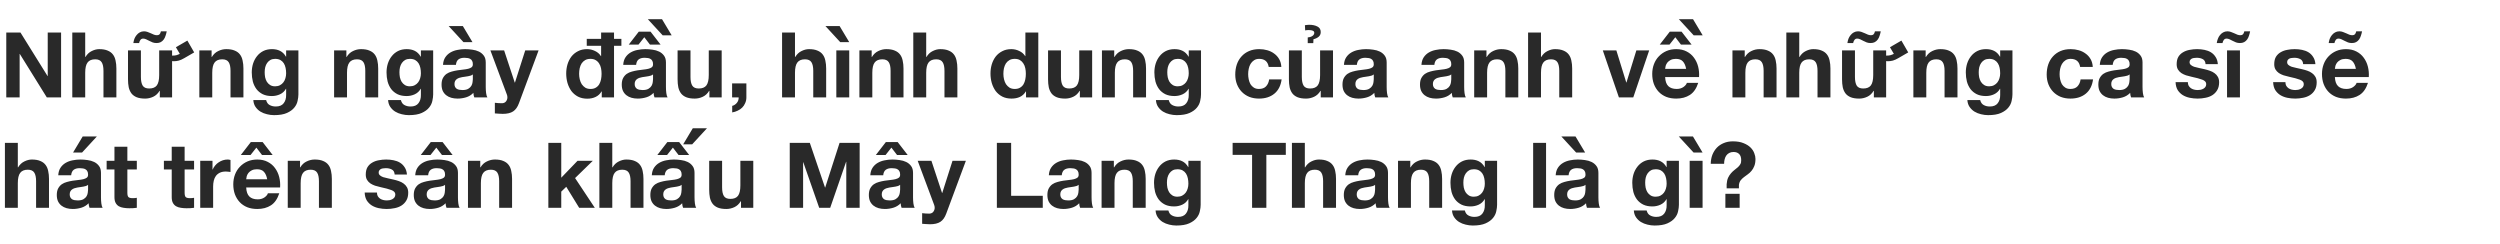 <svg width="770" height="75" viewBox="0 0 770 75" fill="none" xmlns="http://www.w3.org/2000/svg">
<path d="M1.932 10.01V30.002H6.048V16.618H6.104L14.42 30.002H18.816V10.01H14.7V23.422H14.644L6.3 10.01H1.932ZM22.266 10.01V30.002H26.242V22.414C26.242 20.939 26.485 19.885 26.97 19.25C27.455 18.597 28.239 18.27 29.322 18.27C30.274 18.27 30.937 18.569 31.31 19.166C31.683 19.745 31.87 20.631 31.87 21.826V30.002H35.846V21.098C35.846 20.202 35.762 19.39 35.594 18.662C35.445 17.915 35.174 17.29 34.782 16.786C34.39 16.263 33.849 15.862 33.158 15.582C32.486 15.283 31.618 15.134 30.554 15.134C29.807 15.134 29.042 15.33 28.258 15.722C27.474 16.095 26.83 16.702 26.326 17.542H26.242V10.01H22.266ZM49.224 30.002V27.986H49.14C48.636 28.826 47.982 29.433 47.18 29.806C46.377 30.179 45.556 30.366 44.716 30.366C43.652 30.366 42.774 30.226 42.084 29.946C41.412 29.666 40.88 29.274 40.488 28.77C40.096 28.247 39.816 27.622 39.648 26.894C39.498 26.147 39.424 25.326 39.424 24.43V15.526H43.4V23.702C43.4 24.897 43.586 25.793 43.96 26.39C44.333 26.969 44.996 27.258 45.948 27.258C47.03 27.258 47.814 26.941 48.3 26.306C48.785 25.653 49.028 24.589 49.028 23.114V15.526H53.004V17.122H53.228C53.601 17.122 53.956 17.085 54.292 17.01C54.628 16.917 54.992 16.777 55.384 16.59L54.18 14.546L57.708 12.502L59.808 16.142L56.756 17.906C56.158 18.261 55.598 18.513 55.076 18.662C54.572 18.793 54.077 18.858 53.592 18.858C53.405 18.858 53.209 18.849 53.004 18.83V30.002H49.224ZM48.216 13.258C47.786 13.258 47.385 13.193 47.012 13.062C46.657 12.913 46.312 12.754 45.976 12.586C45.658 12.399 45.341 12.241 45.024 12.11C44.706 11.961 44.398 11.886 44.1 11.886C43.745 11.886 43.465 12.017 43.26 12.278C43.073 12.521 42.933 12.847 42.84 13.258H41.076C41.132 12.829 41.234 12.399 41.384 11.97C41.552 11.541 41.776 11.158 42.056 10.822C42.336 10.467 42.662 10.187 43.036 9.982C43.428 9.758 43.866 9.646 44.352 9.646C44.725 9.646 45.089 9.711 45.444 9.842C45.798 9.954 46.144 10.094 46.48 10.262C46.816 10.411 47.133 10.551 47.432 10.682C47.749 10.794 48.057 10.85 48.356 10.85C48.692 10.85 48.953 10.757 49.14 10.57C49.326 10.383 49.466 10.075 49.56 9.646H51.352C51.258 10.131 51.137 10.589 50.988 11.018C50.857 11.447 50.67 11.83 50.428 12.166C50.185 12.502 49.877 12.773 49.504 12.978C49.149 13.165 48.72 13.258 48.216 13.258ZM61.395 15.526V30.002H65.371V22.414C65.371 20.939 65.614 19.885 66.099 19.25C66.584 18.597 67.368 18.27 68.451 18.27C69.403 18.27 70.066 18.569 70.439 19.166C70.812 19.745 70.999 20.631 70.999 21.826V30.002H74.975V21.098C74.975 20.202 74.891 19.39 74.723 18.662C74.573 17.915 74.303 17.29 73.911 16.786C73.519 16.263 72.978 15.862 72.287 15.582C71.615 15.283 70.747 15.134 69.683 15.134C68.843 15.134 68.022 15.33 67.219 15.722C66.416 16.095 65.763 16.702 65.259 17.542H65.175V15.526H61.395ZM84.74 26.586C84.124 26.586 83.611 26.455 83.201 26.194C82.79 25.933 82.454 25.597 82.192 25.186C81.95 24.775 81.772 24.318 81.66 23.814C81.567 23.291 81.52 22.769 81.52 22.246C81.52 21.705 81.576 21.191 81.689 20.706C81.819 20.202 82.015 19.763 82.276 19.39C82.556 18.998 82.892 18.69 83.284 18.466C83.695 18.242 84.18 18.13 84.74 18.13C85.394 18.13 85.935 18.251 86.365 18.494C86.794 18.737 87.139 19.063 87.4 19.474C87.662 19.885 87.849 20.361 87.96 20.902C88.073 21.425 88.129 21.985 88.129 22.582C88.129 23.105 88.054 23.609 87.904 24.094C87.774 24.561 87.569 24.981 87.288 25.354C87.008 25.727 86.654 26.026 86.225 26.25C85.795 26.474 85.3 26.586 84.74 26.586ZM91.909 29.078V15.526H88.129V17.458H88.073C87.587 16.618 86.981 16.021 86.252 15.666C85.543 15.311 84.713 15.134 83.76 15.134C82.752 15.134 81.856 15.33 81.073 15.722C80.307 16.114 79.663 16.646 79.141 17.318C78.618 17.971 78.216 18.737 77.936 19.614C77.675 20.473 77.544 21.369 77.544 22.302C77.544 23.291 77.656 24.234 77.88 25.13C78.123 26.007 78.496 26.782 79.001 27.454C79.504 28.107 80.148 28.63 80.933 29.022C81.716 29.395 82.65 29.582 83.733 29.582C84.61 29.582 85.441 29.405 86.225 29.05C87.027 28.677 87.643 28.107 88.073 27.342H88.129V29.246C88.147 30.273 87.895 31.122 87.373 31.794C86.868 32.466 86.056 32.802 84.936 32.802C84.227 32.802 83.602 32.653 83.061 32.354C82.519 32.074 82.155 31.561 81.969 30.814H78.02C78.076 31.635 78.3 32.335 78.692 32.914C79.103 33.511 79.607 33.997 80.204 34.37C80.82 34.743 81.493 35.014 82.221 35.182C82.967 35.369 83.695 35.462 84.404 35.462C86.066 35.462 87.391 35.238 88.38 34.79C89.37 34.342 90.126 33.791 90.648 33.138C91.171 32.503 91.507 31.813 91.656 31.066C91.825 30.319 91.909 29.657 91.909 29.078ZM102.903 15.526V30.002H106.879V22.414C106.879 20.939 107.121 19.885 107.607 19.25C108.092 18.597 108.876 18.27 109.959 18.27C110.911 18.27 111.573 18.569 111.947 19.166C112.32 19.745 112.507 20.631 112.507 21.826V30.002H116.483V21.098C116.483 20.202 116.399 19.39 116.231 18.662C116.081 17.915 115.811 17.29 115.419 16.786C115.027 16.263 114.485 15.862 113.795 15.582C113.123 15.283 112.255 15.134 111.191 15.134C110.351 15.134 109.529 15.33 108.727 15.722C107.924 16.095 107.271 16.702 106.767 17.542H106.683V15.526H102.903ZM126.248 26.586C125.632 26.586 125.119 26.455 124.708 26.194C124.298 25.933 123.962 25.597 123.7 25.186C123.458 24.775 123.28 24.318 123.168 23.814C123.075 23.291 123.028 22.769 123.028 22.246C123.028 21.705 123.084 21.191 123.196 20.706C123.327 20.202 123.523 19.763 123.784 19.39C124.064 18.998 124.4 18.69 124.792 18.466C125.203 18.242 125.688 18.13 126.248 18.13C126.902 18.13 127.443 18.251 127.872 18.494C128.302 18.737 128.647 19.063 128.908 19.474C129.17 19.885 129.356 20.361 129.468 20.902C129.58 21.425 129.636 21.985 129.636 22.582C129.636 23.105 129.562 23.609 129.412 24.094C129.282 24.561 129.076 24.981 128.796 25.354C128.516 25.727 128.162 26.026 127.732 26.25C127.303 26.474 126.808 26.586 126.248 26.586ZM133.416 29.078V15.526H129.636V17.458H129.58C129.095 16.618 128.488 16.021 127.76 15.666C127.051 15.311 126.22 15.134 125.268 15.134C124.26 15.134 123.364 15.33 122.58 15.722C121.815 16.114 121.171 16.646 120.648 17.318C120.126 17.971 119.724 18.737 119.444 19.614C119.183 20.473 119.052 21.369 119.052 22.302C119.052 23.291 119.164 24.234 119.388 25.13C119.631 26.007 120.004 26.782 120.508 27.454C121.012 28.107 121.656 28.63 122.44 29.022C123.224 29.395 124.158 29.582 125.24 29.582C126.118 29.582 126.948 29.405 127.732 29.05C128.535 28.677 129.151 28.107 129.58 27.342H129.636V29.246C129.655 30.273 129.403 31.122 128.88 31.794C128.376 32.466 127.564 32.802 126.444 32.802C125.735 32.802 125.11 32.653 124.568 32.354C124.027 32.074 123.663 31.561 123.476 30.814H119.528C119.584 31.635 119.808 32.335 120.2 32.914C120.611 33.511 121.115 33.997 121.712 34.37C122.328 34.743 123 35.014 123.728 35.182C124.475 35.369 125.203 35.462 125.912 35.462C127.574 35.462 128.899 35.238 129.888 34.79C130.878 34.342 131.634 33.791 132.156 33.138C132.679 32.503 133.015 31.813 133.164 31.066C133.332 30.319 133.416 29.657 133.416 29.078ZM136.449 19.978C136.505 19.045 136.739 18.27 137.149 17.654C137.56 17.038 138.083 16.543 138.717 16.17C139.352 15.797 140.061 15.535 140.845 15.386C141.648 15.218 142.451 15.134 143.253 15.134C143.981 15.134 144.719 15.19 145.465 15.302C146.212 15.395 146.893 15.591 147.509 15.89C148.125 16.189 148.629 16.609 149.021 17.15C149.413 17.673 149.609 18.373 149.609 19.25V26.782C149.609 27.435 149.647 28.061 149.721 28.658C149.796 29.255 149.927 29.703 150.113 30.002H146.081C146.007 29.778 145.941 29.554 145.885 29.33C145.848 29.087 145.82 28.845 145.801 28.602C145.167 29.255 144.42 29.713 143.561 29.974C142.703 30.235 141.825 30.366 140.929 30.366C140.239 30.366 139.595 30.282 138.997 30.114C138.4 29.946 137.877 29.685 137.429 29.33C136.981 28.975 136.627 28.527 136.365 27.986C136.123 27.445 136.001 26.801 136.001 26.054C136.001 25.233 136.141 24.561 136.421 24.038C136.72 23.497 137.093 23.067 137.541 22.75C138.008 22.433 138.531 22.199 139.109 22.05C139.707 21.882 140.304 21.751 140.901 21.658C141.499 21.565 142.087 21.49 142.665 21.434C143.244 21.378 143.757 21.294 144.205 21.182C144.653 21.07 145.008 20.911 145.269 20.706C145.531 20.482 145.652 20.165 145.633 19.754C145.633 19.325 145.559 18.989 145.409 18.746C145.279 18.485 145.092 18.289 144.849 18.158C144.625 18.009 144.355 17.915 144.037 17.878C143.739 17.822 143.412 17.794 143.057 17.794C142.273 17.794 141.657 17.962 141.209 18.298C140.761 18.634 140.5 19.194 140.425 19.978H136.449ZM145.633 22.918C145.465 23.067 145.251 23.189 144.989 23.282C144.747 23.357 144.476 23.422 144.177 23.478C143.897 23.534 143.599 23.581 143.281 23.618C142.964 23.655 142.647 23.702 142.329 23.758C142.031 23.814 141.732 23.889 141.433 23.982C141.153 24.075 140.901 24.206 140.677 24.374C140.472 24.523 140.304 24.719 140.173 24.962C140.043 25.205 139.977 25.513 139.977 25.886C139.977 26.241 140.043 26.539 140.173 26.782C140.304 27.025 140.481 27.221 140.705 27.37C140.929 27.501 141.191 27.594 141.489 27.65C141.788 27.706 142.096 27.734 142.413 27.734C143.197 27.734 143.804 27.603 144.233 27.342C144.663 27.081 144.98 26.773 145.185 26.418C145.391 26.045 145.512 25.671 145.549 25.298C145.605 24.925 145.633 24.626 145.633 24.402V22.918ZM142.553 8.022L145.521 12.978H142.749L138.185 8.022H142.553ZM159.836 31.794L165.884 15.526H161.768L158.604 25.438H158.548L155.272 15.526H151.044L156.112 29.106C156.224 29.386 156.28 29.685 156.28 30.002C156.28 30.431 156.149 30.823 155.888 31.178C155.645 31.533 155.262 31.738 154.74 31.794C154.348 31.813 153.956 31.803 153.564 31.766C153.172 31.729 152.789 31.691 152.416 31.654V34.93C152.826 34.967 153.228 34.995 153.62 35.014C154.03 35.051 154.441 35.07 154.852 35.07C156.214 35.07 157.278 34.818 158.044 34.314C158.809 33.81 159.406 32.97 159.836 31.794ZM180.72 11.97H185.144V10.01H189.12V11.97H191.388V14.098H189.12V30.002H185.34V28.154H185.284C184.817 28.938 184.201 29.507 183.436 29.862C182.689 30.217 181.84 30.394 180.888 30.394C179.787 30.394 178.825 30.179 178.004 29.75C177.201 29.321 176.529 28.751 175.988 28.042C175.465 27.314 175.064 26.483 174.784 25.55C174.523 24.617 174.392 23.646 174.392 22.638C174.392 21.667 174.523 20.734 174.784 19.838C175.064 18.923 175.465 18.121 175.988 17.43C176.529 16.739 177.201 16.189 178.004 15.778C178.807 15.349 179.74 15.134 180.804 15.134C181.663 15.134 182.475 15.321 183.24 15.694C184.024 16.049 184.64 16.581 185.088 17.29H185.144V14.098H180.72V11.97ZM185.284 22.722C185.284 22.143 185.228 21.574 185.116 21.014C185.004 20.454 184.808 19.969 184.528 19.558C184.267 19.129 183.912 18.783 183.464 18.522C183.035 18.261 182.503 18.13 181.868 18.13C181.215 18.13 180.664 18.261 180.216 18.522C179.768 18.783 179.404 19.129 179.124 19.558C178.863 19.987 178.667 20.482 178.536 21.042C178.424 21.602 178.368 22.171 178.368 22.75C178.368 23.31 178.433 23.87 178.564 24.43C178.695 24.99 178.9 25.494 179.18 25.942C179.479 26.371 179.843 26.726 180.272 27.006C180.72 27.267 181.252 27.398 181.868 27.398C182.521 27.398 183.063 27.267 183.492 27.006C183.94 26.745 184.295 26.399 184.556 25.97C184.817 25.522 185.004 25.018 185.116 24.458C185.228 23.898 185.284 23.319 185.284 22.722ZM191.951 19.978C192.007 19.045 192.24 18.27 192.651 17.654C193.061 17.038 193.584 16.543 194.219 16.17C194.853 15.797 195.563 15.535 196.347 15.386C197.149 15.218 197.952 15.134 198.755 15.134C199.483 15.134 200.22 15.19 200.967 15.302C201.713 15.395 202.395 15.591 203.011 15.89C203.627 16.189 204.131 16.609 204.523 17.15C204.915 17.673 205.111 18.373 205.111 19.25V26.782C205.111 27.435 205.148 28.061 205.223 28.658C205.297 29.255 205.428 29.703 205.615 30.002H201.583C201.508 29.778 201.443 29.554 201.387 29.33C201.349 29.087 201.321 28.845 201.303 28.602C200.668 29.255 199.921 29.713 199.063 29.974C198.204 30.235 197.327 30.366 196.431 30.366C195.74 30.366 195.096 30.282 194.499 30.114C193.901 29.946 193.379 29.685 192.931 29.33C192.483 28.975 192.128 28.527 191.867 27.986C191.624 27.445 191.503 26.801 191.503 26.054C191.503 25.233 191.643 24.561 191.923 24.038C192.221 23.497 192.595 23.067 193.043 22.75C193.509 22.433 194.032 22.199 194.611 22.05C195.208 21.882 195.805 21.751 196.403 21.658C197 21.565 197.588 21.49 198.167 21.434C198.745 21.378 199.259 21.294 199.707 21.182C200.155 21.07 200.509 20.911 200.771 20.706C201.032 20.482 201.153 20.165 201.135 19.754C201.135 19.325 201.06 18.989 200.911 18.746C200.78 18.485 200.593 18.289 200.351 18.158C200.127 18.009 199.856 17.915 199.539 17.878C199.24 17.822 198.913 17.794 198.559 17.794C197.775 17.794 197.159 17.962 196.711 18.298C196.263 18.634 196.001 19.194 195.927 19.978H191.951ZM201.135 22.918C200.967 23.067 200.752 23.189 200.491 23.282C200.248 23.357 199.977 23.422 199.679 23.478C199.399 23.534 199.1 23.581 198.783 23.618C198.465 23.655 198.148 23.702 197.831 23.758C197.532 23.814 197.233 23.889 196.935 23.982C196.655 24.075 196.403 24.206 196.179 24.374C195.973 24.523 195.805 24.719 195.675 24.962C195.544 25.205 195.479 25.513 195.479 25.886C195.479 26.241 195.544 26.539 195.675 26.782C195.805 27.025 195.983 27.221 196.207 27.37C196.431 27.501 196.692 27.594 196.991 27.65C197.289 27.706 197.597 27.734 197.915 27.734C198.699 27.734 199.305 27.603 199.735 27.342C200.164 27.081 200.481 26.773 200.687 26.418C200.892 26.045 201.013 25.671 201.051 25.298C201.107 24.925 201.135 24.626 201.135 24.402V22.918ZM196.739 9.758L193.659 13.734H196.655L198.447 11.466L200.183 13.734H203.459L200.379 9.758H196.739ZM203.907 5.922L206.875 10.878H204.103L199.539 5.922H203.907ZM222.276 30.002V15.526H218.3V23.114C218.3 24.589 218.057 25.653 217.572 26.306C217.086 26.941 216.302 27.258 215.22 27.258C214.268 27.258 213.605 26.969 213.232 26.39C212.858 25.793 212.672 24.897 212.672 23.702V15.526H208.696V24.43C208.696 25.326 208.77 26.147 208.92 26.894C209.088 27.622 209.368 28.247 209.76 28.77C210.152 29.274 210.684 29.666 211.356 29.946C212.046 30.226 212.924 30.366 213.988 30.366C214.828 30.366 215.649 30.179 216.452 29.806C217.254 29.433 217.908 28.826 218.412 27.986H218.496V30.002H222.276ZM225.489 25.69V30.002H227.505C227.524 30.301 227.487 30.59 227.393 30.87C227.3 31.169 227.16 31.43 226.973 31.654C226.787 31.897 226.563 32.102 226.301 32.27C226.059 32.438 225.797 32.55 225.517 32.606V34.622C226.115 34.529 226.675 34.351 227.197 34.09C227.739 33.847 228.205 33.53 228.597 33.138C228.989 32.746 229.297 32.279 229.521 31.738C229.764 31.215 229.885 30.637 229.885 30.002V25.69H225.489ZM240.879 10.01V30.002H244.855V22.414C244.855 20.939 245.098 19.885 245.583 19.25C246.069 18.597 246.853 18.27 247.935 18.27C248.887 18.27 249.55 18.569 249.923 19.166C250.297 19.745 250.483 20.631 250.483 21.826V30.002H254.459V21.098C254.459 20.202 254.375 19.39 254.207 18.662C254.058 17.915 253.787 17.29 253.395 16.786C253.003 16.263 252.462 15.862 251.771 15.582C251.099 15.283 250.231 15.134 249.167 15.134C248.421 15.134 247.655 15.33 246.871 15.722C246.087 16.095 245.443 16.702 244.939 17.542H244.855V10.01H240.879ZM257.589 15.526V30.002H261.565V15.526H257.589ZM258.597 8.022L261.565 12.978H258.793L254.229 8.022H258.597ZM264.696 15.526V30.002H268.672V22.414C268.672 20.939 268.914 19.885 269.4 19.25C269.885 18.597 270.669 18.27 271.752 18.27C272.704 18.27 273.366 18.569 273.74 19.166C274.113 19.745 274.3 20.631 274.3 21.826V30.002H278.276V21.098C278.276 20.202 278.192 19.39 278.024 18.662C277.874 17.915 277.604 17.29 277.212 16.786C276.82 16.263 276.278 15.862 275.588 15.582C274.916 15.283 274.048 15.134 272.984 15.134C272.144 15.134 271.322 15.33 270.52 15.722C269.717 16.095 269.064 16.702 268.56 17.542H268.476V15.526H264.696ZM281.293 10.01V30.002H285.269V22.414C285.269 20.939 285.512 19.885 285.997 19.25C286.483 18.597 287.267 18.27 288.349 18.27C289.301 18.27 289.964 18.569 290.337 19.166C290.711 19.745 290.897 20.631 290.897 21.826V30.002H294.873V21.098C294.873 20.202 294.789 19.39 294.621 18.662C294.472 17.915 294.201 17.29 293.809 16.786C293.417 16.263 292.876 15.862 292.185 15.582C291.513 15.283 290.645 15.134 289.581 15.134C288.835 15.134 288.069 15.33 287.285 15.722C286.501 16.095 285.857 16.702 285.353 17.542H285.269V10.01H281.293ZM315.96 22.722C315.96 23.319 315.904 23.898 315.792 24.458C315.68 25.018 315.493 25.522 315.232 25.97C314.971 26.399 314.616 26.745 314.168 27.006C313.739 27.267 313.197 27.398 312.544 27.398C311.928 27.398 311.396 27.267 310.948 27.006C310.519 26.726 310.155 26.371 309.856 25.942C309.576 25.494 309.371 24.99 309.24 24.43C309.109 23.87 309.044 23.31 309.044 22.75C309.044 22.153 309.1 21.583 309.212 21.042C309.343 20.482 309.539 19.987 309.8 19.558C310.08 19.129 310.444 18.783 310.892 18.522C311.34 18.261 311.891 18.13 312.544 18.13C313.197 18.13 313.739 18.261 314.168 18.522C314.597 18.783 314.943 19.129 315.204 19.558C315.484 19.969 315.68 20.454 315.792 21.014C315.904 21.555 315.96 22.125 315.96 22.722ZM316.016 28.154V30.002H319.796V10.01H315.82V17.29H315.764C315.316 16.581 314.7 16.049 313.916 15.694C313.151 15.321 312.339 15.134 311.48 15.134C310.416 15.134 309.483 15.349 308.68 15.778C307.877 16.189 307.205 16.739 306.664 17.43C306.141 18.121 305.74 18.923 305.46 19.838C305.199 20.734 305.068 21.667 305.068 22.638C305.068 23.646 305.199 24.617 305.46 25.55C305.74 26.483 306.141 27.314 306.664 28.042C307.205 28.751 307.887 29.321 308.708 29.75C309.529 30.161 310.481 30.366 311.564 30.366C312.516 30.366 313.365 30.198 314.112 29.862C314.877 29.507 315.493 28.938 315.96 28.154H316.016ZM336.381 30.002V15.526H332.405V23.114C332.405 24.589 332.162 25.653 331.677 26.306C331.192 26.941 330.408 27.258 329.325 27.258C328.373 27.258 327.71 26.969 327.337 26.39C326.964 25.793 326.777 24.897 326.777 23.702V15.526H322.801V24.43C322.801 25.326 322.876 26.147 323.025 26.894C323.193 27.622 323.473 28.247 323.865 28.77C324.257 29.274 324.789 29.666 325.461 29.946C326.152 30.226 327.029 30.366 328.093 30.366C328.933 30.366 329.754 30.179 330.557 29.806C331.36 29.433 332.013 28.826 332.517 27.986H332.601V30.002H336.381ZM339.399 15.526V30.002H343.375V22.414C343.375 20.939 343.617 19.885 344.103 19.25C344.588 18.597 345.372 18.27 346.455 18.27C347.407 18.27 348.069 18.569 348.443 19.166C348.816 19.745 349.003 20.631 349.003 21.826V30.002H352.979V21.098C352.979 20.202 352.895 19.39 352.727 18.662C352.577 17.915 352.307 17.29 351.915 16.786C351.523 16.263 350.981 15.862 350.291 15.582C349.619 15.283 348.751 15.134 347.687 15.134C346.847 15.134 346.025 15.33 345.223 15.722C344.42 16.095 343.767 16.702 343.263 17.542H343.179V15.526H339.399ZM362.744 26.586C362.128 26.586 361.615 26.455 361.204 26.194C360.794 25.933 360.458 25.597 360.196 25.186C359.954 24.775 359.776 24.318 359.664 23.814C359.571 23.291 359.524 22.769 359.524 22.246C359.524 21.705 359.58 21.191 359.692 20.706C359.823 20.202 360.019 19.763 360.28 19.39C360.56 18.998 360.896 18.69 361.288 18.466C361.699 18.242 362.184 18.13 362.744 18.13C363.398 18.13 363.939 18.251 364.368 18.494C364.798 18.737 365.143 19.063 365.404 19.474C365.666 19.885 365.852 20.361 365.964 20.902C366.076 21.425 366.132 21.985 366.132 22.582C366.132 23.105 366.058 23.609 365.908 24.094C365.778 24.561 365.572 24.981 365.292 25.354C365.012 25.727 364.658 26.026 364.228 26.25C363.799 26.474 363.304 26.586 362.744 26.586ZM369.912 29.078V15.526H366.132V17.458H366.076C365.591 16.618 364.984 16.021 364.256 15.666C363.547 15.311 362.716 15.134 361.764 15.134C360.756 15.134 359.86 15.33 359.076 15.722C358.311 16.114 357.667 16.646 357.144 17.318C356.622 17.971 356.22 18.737 355.94 19.614C355.679 20.473 355.548 21.369 355.548 22.302C355.548 23.291 355.66 24.234 355.884 25.13C356.127 26.007 356.5 26.782 357.004 27.454C357.508 28.107 358.152 28.63 358.936 29.022C359.72 29.395 360.654 29.582 361.736 29.582C362.614 29.582 363.444 29.405 364.228 29.05C365.031 28.677 365.647 28.107 366.076 27.342H366.132V29.246C366.151 30.273 365.899 31.122 365.376 31.794C364.872 32.466 364.06 32.802 362.94 32.802C362.231 32.802 361.606 32.653 361.064 32.354C360.523 32.074 360.159 31.561 359.972 30.814H356.024C356.08 31.635 356.304 32.335 356.696 32.914C357.107 33.511 357.611 33.997 358.208 34.37C358.824 34.743 359.496 35.014 360.224 35.182C360.971 35.369 361.699 35.462 362.408 35.462C364.07 35.462 365.395 35.238 366.384 34.79C367.374 34.342 368.13 33.791 368.652 33.138C369.175 32.503 369.511 31.813 369.66 31.066C369.828 30.319 369.912 29.657 369.912 29.078ZM390.763 20.622H394.655C394.599 19.689 394.375 18.886 393.983 18.214C393.591 17.523 393.077 16.954 392.443 16.506C391.827 16.039 391.117 15.694 390.315 15.47C389.531 15.246 388.709 15.134 387.851 15.134C386.675 15.134 385.629 15.33 384.715 15.722C383.8 16.114 383.025 16.665 382.391 17.374C381.756 18.065 381.271 18.895 380.935 19.866C380.617 20.818 380.459 21.854 380.459 22.974C380.459 24.057 380.636 25.055 380.991 25.97C381.345 26.866 381.84 27.641 382.475 28.294C383.109 28.947 383.875 29.461 384.771 29.834C385.685 30.189 386.684 30.366 387.767 30.366C389.689 30.366 391.267 29.862 392.499 28.854C393.731 27.846 394.477 26.381 394.739 24.458H390.903C390.772 25.354 390.445 26.073 389.923 26.614C389.419 27.137 388.691 27.398 387.739 27.398C387.123 27.398 386.6 27.258 386.171 26.978C385.741 26.698 385.396 26.343 385.135 25.914C384.892 25.466 384.715 24.971 384.603 24.43C384.491 23.889 384.435 23.357 384.435 22.834C384.435 22.293 384.491 21.751 384.603 21.21C384.715 20.65 384.901 20.146 385.163 19.698C385.443 19.231 385.797 18.858 386.227 18.578C386.656 18.279 387.188 18.13 387.823 18.13C389.521 18.13 390.501 18.961 390.763 20.622ZM410.565 30.002V15.526H406.589V23.114C406.589 24.589 406.346 25.653 405.861 26.306C405.375 26.941 404.591 27.258 403.509 27.258C402.557 27.258 401.894 26.969 401.521 26.39C401.147 25.793 400.961 24.897 400.961 23.702V15.526H396.985V24.43C396.985 25.326 397.059 26.147 397.209 26.894C397.377 27.622 397.657 28.247 398.049 28.77C398.441 29.274 398.973 29.666 399.645 29.946C400.335 30.226 401.213 30.366 402.277 30.366C403.117 30.366 403.938 30.179 404.741 29.806C405.543 29.433 406.197 28.826 406.701 27.986H406.785V30.002H410.565ZM404.489 13.286H402.781V11.522C403.434 11.466 403.929 11.307 404.265 11.046C404.619 10.785 404.797 10.467 404.797 10.094C404.797 9.534 404.218 9.254 403.061 9.254C402.911 9.254 402.734 9.263 402.529 9.282C402.323 9.301 402.146 9.329 401.997 9.366L401.913 7.77C402.043 7.733 402.23 7.705 402.473 7.686C402.715 7.649 402.949 7.63 403.173 7.63C404.218 7.63 405.077 7.807 405.749 8.162C406.439 8.498 406.785 9.067 406.785 9.87C406.785 10.486 406.57 10.971 406.141 11.326C405.711 11.681 405.179 11.933 404.545 12.082L404.489 13.286ZM413.934 19.978C413.99 19.045 414.223 18.27 414.634 17.654C415.045 17.038 415.567 16.543 416.202 16.17C416.837 15.797 417.546 15.535 418.33 15.386C419.133 15.218 419.935 15.134 420.738 15.134C421.466 15.134 422.203 15.19 422.95 15.302C423.697 15.395 424.378 15.591 424.994 15.89C425.61 16.189 426.114 16.609 426.506 17.15C426.898 17.673 427.094 18.373 427.094 19.25V26.782C427.094 27.435 427.131 28.061 427.206 28.658C427.281 29.255 427.411 29.703 427.598 30.002H423.566C423.491 29.778 423.426 29.554 423.37 29.33C423.333 29.087 423.305 28.845 423.286 28.602C422.651 29.255 421.905 29.713 421.046 29.974C420.187 30.235 419.31 30.366 418.414 30.366C417.723 30.366 417.079 30.282 416.482 30.114C415.885 29.946 415.362 29.685 414.914 29.33C414.466 28.975 414.111 28.527 413.85 27.986C413.607 27.445 413.486 26.801 413.486 26.054C413.486 25.233 413.626 24.561 413.906 24.038C414.205 23.497 414.578 23.067 415.026 22.75C415.493 22.433 416.015 22.199 416.594 22.05C417.191 21.882 417.789 21.751 418.386 21.658C418.983 21.565 419.571 21.49 420.15 21.434C420.729 21.378 421.242 21.294 421.69 21.182C422.138 21.07 422.493 20.911 422.754 20.706C423.015 20.482 423.137 20.165 423.118 19.754C423.118 19.325 423.043 18.989 422.894 18.746C422.763 18.485 422.577 18.289 422.334 18.158C422.11 18.009 421.839 17.915 421.522 17.878C421.223 17.822 420.897 17.794 420.542 17.794C419.758 17.794 419.142 17.962 418.694 18.298C418.246 18.634 417.985 19.194 417.91 19.978H413.934ZM423.118 22.918C422.95 23.067 422.735 23.189 422.474 23.282C422.231 23.357 421.961 23.422 421.662 23.478C421.382 23.534 421.083 23.581 420.766 23.618C420.449 23.655 420.131 23.702 419.814 23.758C419.515 23.814 419.217 23.889 418.918 23.982C418.638 24.075 418.386 24.206 418.162 24.374C417.957 24.523 417.789 24.719 417.658 24.962C417.527 25.205 417.462 25.513 417.462 25.886C417.462 26.241 417.527 26.539 417.658 26.782C417.789 27.025 417.966 27.221 418.19 27.37C418.414 27.501 418.675 27.594 418.974 27.65C419.273 27.706 419.581 27.734 419.898 27.734C420.682 27.734 421.289 27.603 421.718 27.342C422.147 27.081 422.465 26.773 422.67 26.418C422.875 26.045 422.997 25.671 423.034 25.298C423.09 24.925 423.118 24.626 423.118 24.402V22.918ZM437.805 19.978C437.861 19.045 438.094 18.27 438.505 17.654C438.916 17.038 439.438 16.543 440.073 16.17C440.708 15.797 441.417 15.535 442.201 15.386C443.004 15.218 443.806 15.134 444.609 15.134C445.337 15.134 446.074 15.19 446.821 15.302C447.568 15.395 448.249 15.591 448.865 15.89C449.481 16.189 449.985 16.609 450.377 17.15C450.769 17.673 450.965 18.373 450.965 19.25V26.782C450.965 27.435 451.002 28.061 451.077 28.658C451.152 29.255 451.282 29.703 451.469 30.002H447.437C447.362 29.778 447.297 29.554 447.241 29.33C447.204 29.087 447.176 28.845 447.157 28.602C446.522 29.255 445.776 29.713 444.917 29.974C444.058 30.235 443.181 30.366 442.285 30.366C441.594 30.366 440.95 30.282 440.353 30.114C439.756 29.946 439.233 29.685 438.785 29.33C438.337 28.975 437.982 28.527 437.721 27.986C437.478 27.445 437.357 26.801 437.357 26.054C437.357 25.233 437.497 24.561 437.777 24.038C438.076 23.497 438.449 23.067 438.897 22.75C439.364 22.433 439.886 22.199 440.465 22.05C441.062 21.882 441.66 21.751 442.257 21.658C442.854 21.565 443.442 21.49 444.021 21.434C444.6 21.378 445.113 21.294 445.561 21.182C446.009 21.07 446.364 20.911 446.625 20.706C446.886 20.482 447.008 20.165 446.989 19.754C446.989 19.325 446.914 18.989 446.765 18.746C446.634 18.485 446.448 18.289 446.205 18.158C445.981 18.009 445.71 17.915 445.393 17.878C445.094 17.822 444.768 17.794 444.413 17.794C443.629 17.794 443.013 17.962 442.565 18.298C442.117 18.634 441.856 19.194 441.781 19.978H437.805ZM446.989 22.918C446.821 23.067 446.606 23.189 446.345 23.282C446.102 23.357 445.832 23.422 445.533 23.478C445.253 23.534 444.954 23.581 444.637 23.618C444.32 23.655 444.002 23.702 443.685 23.758C443.386 23.814 443.088 23.889 442.789 23.982C442.509 24.075 442.257 24.206 442.033 24.374C441.828 24.523 441.66 24.719 441.529 24.962C441.398 25.205 441.333 25.513 441.333 25.886C441.333 26.241 441.398 26.539 441.529 26.782C441.66 27.025 441.837 27.221 442.061 27.37C442.285 27.501 442.546 27.594 442.845 27.65C443.144 27.706 443.452 27.734 443.769 27.734C444.553 27.734 445.16 27.603 445.589 27.342C446.018 27.081 446.336 26.773 446.541 26.418C446.746 26.045 446.868 25.671 446.905 25.298C446.961 24.925 446.989 24.626 446.989 24.402V22.918ZM454.051 15.526V30.002H458.027V22.414C458.027 20.939 458.27 19.885 458.755 19.25C459.24 18.597 460.024 18.27 461.107 18.27C462.059 18.27 462.722 18.569 463.095 19.166C463.468 19.745 463.655 20.631 463.655 21.826V30.002H467.631V21.098C467.631 20.202 467.547 19.39 467.379 18.662C467.23 17.915 466.959 17.29 466.567 16.786C466.175 16.263 465.634 15.862 464.943 15.582C464.271 15.283 463.403 15.134 462.339 15.134C461.499 15.134 460.678 15.33 459.875 15.722C459.072 16.095 458.419 16.702 457.915 17.542H457.831V15.526H454.051ZM470.649 10.01V30.002H474.625V22.414C474.625 20.939 474.867 19.885 475.353 19.25C475.838 18.597 476.622 18.27 477.705 18.27C478.657 18.27 479.319 18.569 479.693 19.166C480.066 19.745 480.253 20.631 480.253 21.826V30.002H484.229V21.098C484.229 20.202 484.145 19.39 483.977 18.662C483.827 17.915 483.557 17.29 483.165 16.786C482.773 16.263 482.231 15.862 481.541 15.582C480.869 15.283 480.001 15.134 478.937 15.134C478.19 15.134 477.425 15.33 476.641 15.722C475.857 16.095 475.213 16.702 474.709 17.542H474.625V10.01H470.649ZM503.047 30.002L507.947 15.526H503.999L500.947 25.41H500.891L497.839 15.526H493.667L498.623 30.002H503.047ZM519.33 21.21H512.862C512.881 20.93 512.937 20.613 513.03 20.258C513.142 19.903 513.32 19.567 513.562 19.25C513.824 18.933 514.16 18.671 514.57 18.466C515 18.242 515.532 18.13 516.166 18.13C517.137 18.13 517.856 18.391 518.322 18.914C518.808 19.437 519.144 20.202 519.33 21.21ZM512.862 23.73H523.306C523.381 22.61 523.288 21.537 523.026 20.51C522.765 19.483 522.336 18.569 521.738 17.766C521.16 16.963 520.413 16.329 519.498 15.862C518.584 15.377 517.51 15.134 516.278 15.134C515.177 15.134 514.169 15.33 513.254 15.722C512.358 16.114 511.584 16.655 510.93 17.346C510.277 18.018 509.773 18.821 509.418 19.754C509.064 20.687 508.886 21.695 508.886 22.778C508.886 23.898 509.054 24.925 509.39 25.858C509.745 26.791 510.24 27.594 510.874 28.266C511.509 28.938 512.284 29.461 513.198 29.834C514.113 30.189 515.14 30.366 516.278 30.366C517.921 30.366 519.321 29.993 520.478 29.246C521.636 28.499 522.494 27.258 523.054 25.522H519.554C519.424 25.97 519.069 26.399 518.49 26.81C517.912 27.202 517.221 27.398 516.418 27.398C515.298 27.398 514.44 27.109 513.842 26.53C513.245 25.951 512.918 25.018 512.862 23.73ZM514.29 9.758L511.21 13.734H514.206L515.998 11.466L517.734 13.734H521.01L517.93 9.758H514.29ZM521.458 5.922L524.426 10.878H521.654L517.09 5.922H521.458ZM533.594 15.526V30.002H537.57V22.414C537.57 20.939 537.813 19.885 538.298 19.25C538.783 18.597 539.567 18.27 540.65 18.27C541.602 18.27 542.265 18.569 542.638 19.166C543.011 19.745 543.198 20.631 543.198 21.826V30.002H547.174V21.098C547.174 20.202 547.09 19.39 546.922 18.662C546.773 17.915 546.502 17.29 546.11 16.786C545.718 16.263 545.177 15.862 544.486 15.582C543.814 15.283 542.946 15.134 541.882 15.134C541.042 15.134 540.221 15.33 539.418 15.722C538.615 16.095 537.962 16.702 537.458 17.542H537.374V15.526H533.594ZM550.192 10.01V30.002H554.168V22.414C554.168 20.939 554.41 19.885 554.896 19.25C555.381 18.597 556.165 18.27 557.248 18.27C558.2 18.27 558.862 18.569 559.236 19.166C559.609 19.745 559.796 20.631 559.796 21.826V30.002H563.772V21.098C563.772 20.202 563.688 19.39 563.52 18.662C563.37 17.915 563.1 17.29 562.708 16.786C562.316 16.263 561.774 15.862 561.084 15.582C560.412 15.283 559.544 15.134 558.48 15.134C557.733 15.134 556.968 15.33 556.184 15.722C555.4 16.095 554.756 16.702 554.252 17.542H554.168V10.01H550.192ZM577.149 30.002V27.986H577.065C576.561 28.826 575.908 29.433 575.105 29.806C574.303 30.179 573.481 30.366 572.641 30.366C571.577 30.366 570.7 30.226 570.009 29.946C569.337 29.666 568.805 29.274 568.413 28.77C568.021 28.247 567.741 27.622 567.573 26.894C567.424 26.147 567.349 25.326 567.349 24.43V15.526H571.325V23.702C571.325 24.897 571.512 25.793 571.885 26.39C572.259 26.969 572.921 27.258 573.873 27.258C574.956 27.258 575.74 26.941 576.225 26.306C576.711 25.653 576.953 24.589 576.953 23.114V15.526H580.929V17.122H581.153C581.527 17.122 581.881 17.085 582.217 17.01C582.553 16.917 582.917 16.777 583.309 16.59L582.105 14.546L585.633 12.502L587.733 16.142L584.681 17.906C584.084 18.261 583.524 18.513 583.001 18.662C582.497 18.793 582.003 18.858 581.517 18.858C581.331 18.858 581.135 18.849 580.929 18.83V30.002H577.149ZM576.141 13.258C575.712 13.258 575.311 13.193 574.937 13.062C574.583 12.913 574.237 12.754 573.901 12.586C573.584 12.399 573.267 12.241 572.949 12.11C572.632 11.961 572.324 11.886 572.025 11.886C571.671 11.886 571.391 12.017 571.185 12.278C570.999 12.521 570.859 12.847 570.765 13.258H569.001C569.057 12.829 569.16 12.399 569.309 11.97C569.477 11.541 569.701 11.158 569.981 10.822C570.261 10.467 570.588 10.187 570.961 9.982C571.353 9.758 571.792 9.646 572.277 9.646C572.651 9.646 573.015 9.711 573.369 9.842C573.724 9.954 574.069 10.094 574.405 10.262C574.741 10.411 575.059 10.551 575.357 10.682C575.675 10.794 575.983 10.85 576.281 10.85C576.617 10.85 576.879 10.757 577.065 10.57C577.252 10.383 577.392 10.075 577.485 9.646H579.277C579.184 10.131 579.063 10.589 578.913 11.018C578.783 11.447 578.596 11.83 578.353 12.166C578.111 12.502 577.803 12.773 577.429 12.978C577.075 13.165 576.645 13.258 576.141 13.258ZM589.321 15.526V30.002H593.297V22.414C593.297 20.939 593.539 19.885 594.025 19.25C594.51 18.597 595.294 18.27 596.377 18.27C597.329 18.27 597.991 18.569 598.365 19.166C598.738 19.745 598.925 20.631 598.925 21.826V30.002H602.901V21.098C602.901 20.202 602.817 19.39 602.649 18.662C602.499 17.915 602.229 17.29 601.837 16.786C601.445 16.263 600.903 15.862 600.213 15.582C599.541 15.283 598.673 15.134 597.609 15.134C596.769 15.134 595.947 15.33 595.145 15.722C594.342 16.095 593.689 16.702 593.185 17.542H593.101V15.526H589.321ZM612.666 26.586C612.05 26.586 611.537 26.455 611.126 26.194C610.716 25.933 610.38 25.597 610.118 25.186C609.876 24.775 609.698 24.318 609.586 23.814C609.493 23.291 609.446 22.769 609.446 22.246C609.446 21.705 609.502 21.191 609.614 20.706C609.745 20.202 609.941 19.763 610.202 19.39C610.482 18.998 610.818 18.69 611.21 18.466C611.621 18.242 612.106 18.13 612.666 18.13C613.32 18.13 613.861 18.251 614.29 18.494C614.72 18.737 615.065 19.063 615.326 19.474C615.588 19.885 615.774 20.361 615.886 20.902C615.998 21.425 616.054 21.985 616.054 22.582C616.054 23.105 615.98 23.609 615.83 24.094C615.7 24.561 615.494 24.981 615.214 25.354C614.934 25.727 614.58 26.026 614.15 26.25C613.721 26.474 613.226 26.586 612.666 26.586ZM619.834 29.078V15.526H616.054V17.458H615.998C615.513 16.618 614.906 16.021 614.178 15.666C613.469 15.311 612.638 15.134 611.686 15.134C610.678 15.134 609.782 15.33 608.998 15.722C608.233 16.114 607.589 16.646 607.066 17.318C606.544 17.971 606.142 18.737 605.862 19.614C605.601 20.473 605.47 21.369 605.47 22.302C605.47 23.291 605.582 24.234 605.806 25.13C606.049 26.007 606.422 26.782 606.926 27.454C607.43 28.107 608.074 28.63 608.858 29.022C609.642 29.395 610.576 29.582 611.658 29.582C612.536 29.582 613.366 29.405 614.15 29.05C614.953 28.677 615.569 28.107 615.998 27.342H616.054V29.246C616.073 30.273 615.821 31.122 615.298 31.794C614.794 32.466 613.982 32.802 612.862 32.802C612.153 32.802 611.528 32.653 610.986 32.354C610.445 32.074 610.081 31.561 609.894 30.814H605.946C606.002 31.635 606.226 32.335 606.618 32.914C607.029 33.511 607.533 33.997 608.13 34.37C608.746 34.743 609.418 35.014 610.146 35.182C610.893 35.369 611.621 35.462 612.33 35.462C613.992 35.462 615.317 35.238 616.306 34.79C617.296 34.342 618.052 33.791 618.574 33.138C619.097 32.503 619.433 31.813 619.582 31.066C619.75 30.319 619.834 29.657 619.834 29.078ZM640.684 20.622H644.576C644.52 19.689 644.296 18.886 643.904 18.214C643.512 17.523 642.999 16.954 642.364 16.506C641.748 16.039 641.039 15.694 640.236 15.47C639.452 15.246 638.631 15.134 637.772 15.134C636.596 15.134 635.551 15.33 634.636 15.722C633.722 16.114 632.947 16.665 632.312 17.374C631.678 18.065 631.192 18.895 630.856 19.866C630.539 20.818 630.38 21.854 630.38 22.974C630.38 24.057 630.558 25.055 630.912 25.97C631.267 26.866 631.762 27.641 632.396 28.294C633.031 28.947 633.796 29.461 634.692 29.834C635.607 30.189 636.606 30.366 637.688 30.366C639.611 30.366 641.188 29.862 642.42 28.854C643.652 27.846 644.399 26.381 644.66 24.458H640.824C640.694 25.354 640.367 26.073 639.844 26.614C639.34 27.137 638.612 27.398 637.66 27.398C637.044 27.398 636.522 27.258 636.092 26.978C635.663 26.698 635.318 26.343 635.056 25.914C634.814 25.466 634.636 24.971 634.524 24.43C634.412 23.889 634.356 23.357 634.356 22.834C634.356 22.293 634.412 21.751 634.524 21.21C634.636 20.65 634.823 20.146 635.084 19.698C635.364 19.231 635.719 18.858 636.148 18.578C636.578 18.279 637.11 18.13 637.744 18.13C639.443 18.13 640.423 18.961 640.684 20.622ZM646.739 19.978C646.795 19.045 647.028 18.27 647.439 17.654C647.849 17.038 648.372 16.543 649.007 16.17C649.641 15.797 650.351 15.535 651.135 15.386C651.937 15.218 652.74 15.134 653.543 15.134C654.271 15.134 655.008 15.19 655.755 15.302C656.501 15.395 657.183 15.591 657.799 15.89C658.415 16.189 658.919 16.609 659.311 17.15C659.703 17.673 659.899 18.373 659.899 19.25V26.782C659.899 27.435 659.936 28.061 660.011 28.658C660.085 29.255 660.216 29.703 660.403 30.002H656.371C656.296 29.778 656.231 29.554 656.175 29.33C656.137 29.087 656.109 28.845 656.091 28.602C655.456 29.255 654.709 29.713 653.851 29.974C652.992 30.235 652.115 30.366 651.219 30.366C650.528 30.366 649.884 30.282 649.287 30.114C648.689 29.946 648.167 29.685 647.719 29.33C647.271 28.975 646.916 28.527 646.655 27.986C646.412 27.445 646.291 26.801 646.291 26.054C646.291 25.233 646.431 24.561 646.711 24.038C647.009 23.497 647.383 23.067 647.831 22.75C648.297 22.433 648.82 22.199 649.399 22.05C649.996 21.882 650.593 21.751 651.191 21.658C651.788 21.565 652.376 21.49 652.955 21.434C653.533 21.378 654.047 21.294 654.495 21.182C654.943 21.07 655.297 20.911 655.559 20.706C655.82 20.482 655.941 20.165 655.923 19.754C655.923 19.325 655.848 18.989 655.699 18.746C655.568 18.485 655.381 18.289 655.139 18.158C654.915 18.009 654.644 17.915 654.327 17.878C654.028 17.822 653.701 17.794 653.347 17.794C652.563 17.794 651.947 17.962 651.499 18.298C651.051 18.634 650.789 19.194 650.715 19.978H646.739ZM655.923 22.918C655.755 23.067 655.54 23.189 655.279 23.282C655.036 23.357 654.765 23.422 654.467 23.478C654.187 23.534 653.888 23.581 653.571 23.618C653.253 23.655 652.936 23.702 652.619 23.758C652.32 23.814 652.021 23.889 651.723 23.982C651.443 24.075 651.191 24.206 650.967 24.374C650.761 24.523 650.593 24.719 650.463 24.962C650.332 25.205 650.267 25.513 650.267 25.886C650.267 26.241 650.332 26.539 650.463 26.782C650.593 27.025 650.771 27.221 650.995 27.37C651.219 27.501 651.48 27.594 651.779 27.65C652.077 27.706 652.385 27.734 652.703 27.734C653.487 27.734 654.093 27.603 654.523 27.342C654.952 27.081 655.269 26.773 655.475 26.418C655.68 26.045 655.801 25.671 655.839 25.298C655.895 24.925 655.923 24.626 655.923 24.402V22.918ZM673.858 25.298H670.078C670.115 26.269 670.33 27.081 670.722 27.734C671.132 28.369 671.646 28.882 672.262 29.274C672.896 29.666 673.615 29.946 674.418 30.114C675.22 30.282 676.042 30.366 676.882 30.366C677.703 30.366 678.506 30.282 679.29 30.114C680.092 29.965 680.802 29.694 681.418 29.302C682.034 28.91 682.528 28.397 682.902 27.762C683.294 27.109 683.49 26.306 683.49 25.354C683.49 24.682 683.359 24.122 683.098 23.674C682.836 23.207 682.491 22.825 682.062 22.526C681.632 22.209 681.138 21.957 680.578 21.77C680.036 21.583 679.476 21.425 678.898 21.294C678.338 21.163 677.787 21.042 677.246 20.93C676.704 20.818 676.219 20.697 675.79 20.566C675.379 20.417 675.043 20.23 674.782 20.006C674.52 19.782 674.39 19.493 674.39 19.138C674.39 18.839 674.464 18.606 674.614 18.438C674.763 18.251 674.94 18.111 675.146 18.018C675.37 17.925 675.612 17.869 675.874 17.85C676.135 17.813 676.378 17.794 676.602 17.794C677.311 17.794 677.927 17.934 678.45 18.214C678.972 18.475 679.262 18.989 679.318 19.754H683.098C683.023 18.858 682.79 18.121 682.398 17.542C682.024 16.945 681.548 16.469 680.97 16.114C680.391 15.759 679.728 15.507 678.982 15.358C678.254 15.209 677.498 15.134 676.714 15.134C675.93 15.134 675.164 15.209 674.418 15.358C673.671 15.489 672.999 15.731 672.402 16.086C671.804 16.422 671.319 16.889 670.946 17.486C670.591 18.083 670.414 18.849 670.414 19.782C670.414 20.417 670.544 20.958 670.806 21.406C671.067 21.835 671.412 22.199 671.842 22.498C672.271 22.778 672.756 23.011 673.298 23.198C673.858 23.366 674.427 23.515 675.006 23.646C676.424 23.945 677.526 24.243 678.31 24.542C679.112 24.841 679.514 25.289 679.514 25.886C679.514 26.241 679.43 26.539 679.262 26.782C679.094 27.006 678.879 27.193 678.618 27.342C678.375 27.473 678.095 27.575 677.778 27.65C677.479 27.706 677.19 27.734 676.91 27.734C676.518 27.734 676.135 27.687 675.762 27.594C675.407 27.501 675.09 27.361 674.81 27.174C674.53 26.969 674.296 26.717 674.11 26.418C673.942 26.101 673.858 25.727 673.858 25.298ZM685.929 15.526V30.002H689.905V15.526H685.929ZM689.905 13.258C689.475 13.258 689.074 13.193 688.701 13.062C688.346 12.913 688.001 12.754 687.665 12.586C687.347 12.399 687.03 12.241 686.713 12.11C686.395 11.961 686.087 11.886 685.789 11.886C685.434 11.886 685.154 12.017 684.949 12.278C684.762 12.521 684.622 12.847 684.529 13.258H682.765C682.821 12.829 682.933 12.399 683.101 11.97C683.25 11.541 683.465 11.158 683.745 10.822C684.025 10.467 684.351 10.187 684.725 9.982C685.117 9.758 685.555 9.646 686.041 9.646C686.414 9.646 686.778 9.711 687.133 9.842C687.487 9.954 687.833 10.094 688.169 10.262C688.505 10.411 688.822 10.551 689.121 10.682C689.438 10.794 689.746 10.85 690.045 10.85C690.381 10.85 690.642 10.757 690.829 10.57C691.015 10.383 691.155 10.075 691.249 9.646H693.041C692.947 10.131 692.826 10.589 692.677 11.018C692.546 11.447 692.359 11.83 692.117 12.166C691.874 12.502 691.566 12.773 691.193 12.978C690.838 13.165 690.409 13.258 689.905 13.258ZM703.908 25.298H700.128C700.166 26.269 700.38 27.081 700.772 27.734C701.183 28.369 701.696 28.882 702.312 29.274C702.947 29.666 703.666 29.946 704.468 30.114C705.271 30.282 706.092 30.366 706.932 30.366C707.754 30.366 708.556 30.282 709.34 30.114C710.143 29.965 710.852 29.694 711.468 29.302C712.084 28.91 712.579 28.397 712.952 27.762C713.344 27.109 713.54 26.306 713.54 25.354C713.54 24.682 713.41 24.122 713.148 23.674C712.887 23.207 712.542 22.825 712.112 22.526C711.683 22.209 711.188 21.957 710.628 21.77C710.087 21.583 709.527 21.425 708.948 21.294C708.388 21.163 707.838 21.042 707.296 20.93C706.755 20.818 706.27 20.697 705.84 20.566C705.43 20.417 705.094 20.23 704.832 20.006C704.571 19.782 704.44 19.493 704.44 19.138C704.44 18.839 704.515 18.606 704.664 18.438C704.814 18.251 704.991 18.111 705.196 18.018C705.42 17.925 705.663 17.869 705.924 17.85C706.186 17.813 706.428 17.794 706.652 17.794C707.362 17.794 707.978 17.934 708.5 18.214C709.023 18.475 709.312 18.989 709.368 19.754H713.148C713.074 18.858 712.84 18.121 712.448 17.542C712.075 16.945 711.599 16.469 711.02 16.114C710.442 15.759 709.779 15.507 709.032 15.358C708.304 15.209 707.548 15.134 706.764 15.134C705.98 15.134 705.215 15.209 704.468 15.358C703.722 15.489 703.05 15.731 702.452 16.086C701.855 16.422 701.37 16.889 700.996 17.486C700.642 18.083 700.464 18.849 700.464 19.782C700.464 20.417 700.595 20.958 700.856 21.406C701.118 21.835 701.463 22.199 701.892 22.498C702.322 22.778 702.807 23.011 703.348 23.198C703.908 23.366 704.478 23.515 705.056 23.646C706.475 23.945 707.576 24.243 708.36 24.542C709.163 24.841 709.564 25.289 709.564 25.886C709.564 26.241 709.48 26.539 709.312 26.782C709.144 27.006 708.93 27.193 708.668 27.342C708.426 27.473 708.146 27.575 707.828 27.65C707.53 27.706 707.24 27.734 706.96 27.734C706.568 27.734 706.186 27.687 705.812 27.594C705.458 27.501 705.14 27.361 704.86 27.174C704.58 26.969 704.347 26.717 704.16 26.418C703.992 26.101 703.908 25.727 703.908 25.298ZM725.611 21.21H719.143C719.162 20.93 719.218 20.613 719.311 20.258C719.423 19.903 719.601 19.567 719.843 19.25C720.105 18.933 720.441 18.671 720.851 18.466C721.281 18.242 721.813 18.13 722.447 18.13C723.418 18.13 724.137 18.391 724.603 18.914C725.089 19.437 725.425 20.202 725.611 21.21ZM719.143 23.73H729.587C729.662 22.61 729.569 21.537 729.307 20.51C729.046 19.483 728.617 18.569 728.019 17.766C727.441 16.963 726.694 16.329 725.779 15.862C724.865 15.377 723.791 15.134 722.559 15.134C721.458 15.134 720.45 15.33 719.535 15.722C718.639 16.114 717.865 16.655 717.211 17.346C716.558 18.018 716.054 18.821 715.699 19.754C715.345 20.687 715.167 21.695 715.167 22.778C715.167 23.898 715.335 24.925 715.671 25.858C716.026 26.791 716.521 27.594 717.155 28.266C717.79 28.938 718.565 29.461 719.479 29.834C720.394 30.189 721.421 30.366 722.559 30.366C724.202 30.366 725.602 29.993 726.759 29.246C727.917 28.499 728.775 27.258 729.335 25.522H725.835C725.705 25.97 725.35 26.399 724.771 26.81C724.193 27.202 723.502 27.398 722.699 27.398C721.579 27.398 720.721 27.109 720.123 26.53C719.526 25.951 719.199 25.018 719.143 23.73ZM724.379 13.258C723.95 13.258 723.549 13.193 723.175 13.062C722.821 12.913 722.475 12.754 722.139 12.586C721.822 12.399 721.505 12.241 721.187 12.11C720.87 11.961 720.562 11.886 720.263 11.886C719.909 11.886 719.629 12.017 719.423 12.278C719.237 12.521 719.097 12.847 719.003 13.258H717.239C717.295 12.829 717.398 12.399 717.547 11.97C717.715 11.541 717.939 11.158 718.219 10.822C718.499 10.467 718.826 10.187 719.199 9.982C719.591 9.758 720.03 9.646 720.515 9.646C720.889 9.646 721.253 9.711 721.607 9.842C721.962 9.954 722.307 10.094 722.643 10.262C722.979 10.411 723.297 10.551 723.595 10.682C723.913 10.794 724.221 10.85 724.519 10.85C724.855 10.85 725.117 10.757 725.303 10.57C725.49 10.383 725.63 10.075 725.723 9.646H727.515C727.422 10.131 727.301 10.589 727.151 11.018C727.021 11.447 726.834 11.83 726.591 12.166C726.349 12.502 726.041 12.773 725.667 12.978C725.313 13.165 724.883 13.258 724.379 13.258ZM1.512 44.01V64.002H5.488V56.414C5.488 54.939 5.731 53.885 6.216 53.25C6.701 52.597 7.485 52.27 8.568 52.27C9.52 52.27 10.183 52.569 10.556 53.166C10.929 53.745 11.116 54.631 11.116 55.826V64.002H15.092V55.098C15.092 54.202 15.008 53.39 14.84 52.662C14.691 51.915 14.42 51.29 14.028 50.786C13.636 50.263 13.095 49.862 12.404 49.582C11.732 49.283 10.864 49.134 9.8 49.134C9.053 49.134 8.288 49.33 7.504 49.722C6.72 50.095 6.076 50.702 5.572 51.542H5.488V44.01H1.512ZM17.942 53.978C17.998 53.045 18.231 52.27 18.642 51.654C19.052 51.038 19.575 50.543 20.21 50.17C20.844 49.797 21.554 49.535 22.338 49.386C23.14 49.218 23.943 49.134 24.746 49.134C25.474 49.134 26.211 49.19 26.958 49.302C27.704 49.395 28.386 49.591 29.002 49.89C29.618 50.189 30.122 50.609 30.514 51.15C30.906 51.673 31.102 52.373 31.102 53.25V60.782C31.102 61.435 31.139 62.061 31.214 62.658C31.288 63.255 31.419 63.703 31.606 64.002H27.574C27.499 63.778 27.434 63.554 27.378 63.33C27.34 63.087 27.312 62.845 27.294 62.602C26.659 63.255 25.912 63.713 25.054 63.974C24.195 64.235 23.318 64.366 22.422 64.366C21.731 64.366 21.087 64.282 20.49 64.114C19.892 63.946 19.37 63.685 18.922 63.33C18.474 62.975 18.119 62.527 17.858 61.986C17.615 61.445 17.494 60.801 17.494 60.054C17.494 59.233 17.634 58.561 17.914 58.038C18.212 57.497 18.586 57.067 19.034 56.75C19.5 56.433 20.023 56.199 20.602 56.05C21.199 55.882 21.796 55.751 22.394 55.658C22.991 55.565 23.579 55.49 24.158 55.434C24.736 55.378 25.25 55.294 25.698 55.182C26.146 55.07 26.5 54.911 26.762 54.706C27.023 54.482 27.144 54.165 27.126 53.754C27.126 53.325 27.051 52.989 26.902 52.746C26.771 52.485 26.584 52.289 26.342 52.158C26.118 52.009 25.847 51.915 25.53 51.878C25.231 51.822 24.904 51.794 24.55 51.794C23.766 51.794 23.15 51.962 22.702 52.298C22.254 52.634 21.992 53.194 21.918 53.978H17.942ZM27.126 56.918C26.958 57.067 26.743 57.189 26.482 57.282C26.239 57.357 25.968 57.422 25.67 57.478C25.39 57.534 25.091 57.581 24.774 57.618C24.456 57.655 24.139 57.702 23.822 57.758C23.523 57.814 23.224 57.889 22.926 57.982C22.646 58.075 22.394 58.206 22.17 58.374C21.964 58.523 21.796 58.719 21.666 58.962C21.535 59.205 21.47 59.513 21.47 59.886C21.47 60.241 21.535 60.539 21.666 60.782C21.796 61.025 21.974 61.221 22.198 61.37C22.422 61.501 22.683 61.594 22.982 61.65C23.28 61.706 23.588 61.734 23.906 61.734C24.69 61.734 25.296 61.603 25.726 61.342C26.155 61.081 26.472 60.773 26.678 60.418C26.883 60.045 27.004 59.671 27.042 59.298C27.098 58.925 27.126 58.626 27.126 58.402V56.918ZM29.842 42.022L25.278 46.978H22.506L25.474 42.022H29.842ZM39.228 49.526V45.186H35.252V49.526H32.844V52.186H35.252V60.726C35.252 61.454 35.373 62.042 35.616 62.49C35.858 62.938 36.185 63.283 36.596 63.526C37.025 63.769 37.51 63.927 38.052 64.002C38.612 64.095 39.2 64.142 39.816 64.142C40.208 64.142 40.609 64.133 41.02 64.114C41.43 64.095 41.804 64.058 42.14 64.002V60.922C41.953 60.959 41.757 60.987 41.552 61.006C41.346 61.025 41.132 61.034 40.908 61.034C40.236 61.034 39.788 60.922 39.564 60.698C39.34 60.474 39.228 60.026 39.228 59.354V52.186H42.14V49.526H39.228ZM56.864 49.526V45.186H52.889V49.526H50.48V52.186H52.889V60.726C52.889 61.454 53.01 62.042 53.252 62.49C53.495 62.938 53.822 63.283 54.233 63.526C54.662 63.769 55.147 63.927 55.688 64.002C56.248 64.095 56.837 64.142 57.453 64.142C57.844 64.142 58.246 64.133 58.657 64.114C59.067 64.095 59.441 64.058 59.776 64.002V60.922C59.59 60.959 59.394 60.987 59.188 61.006C58.983 61.025 58.769 61.034 58.544 61.034C57.873 61.034 57.425 60.922 57.2 60.698C56.977 60.474 56.864 60.026 56.864 59.354V52.186H59.776V49.526H56.864ZM61.668 49.526V64.002H65.644V57.478C65.644 56.825 65.71 56.218 65.84 55.658C65.971 55.098 66.186 54.613 66.484 54.202C66.802 53.773 67.212 53.437 67.716 53.194C68.22 52.951 68.836 52.83 69.564 52.83C69.807 52.83 70.059 52.849 70.32 52.886C70.582 52.905 70.806 52.933 70.992 52.97V49.274C70.675 49.181 70.386 49.134 70.124 49.134C69.62 49.134 69.135 49.209 68.668 49.358C68.202 49.507 67.763 49.722 67.352 50.002C66.942 50.263 66.578 50.59 66.26 50.982C65.943 51.355 65.691 51.766 65.504 52.214H65.448V49.526H61.668ZM82.295 55.21H75.827C75.846 54.93 75.902 54.613 75.995 54.258C76.107 53.903 76.284 53.567 76.527 53.25C76.788 52.933 77.124 52.671 77.535 52.466C77.964 52.242 78.496 52.13 79.131 52.13C80.102 52.13 80.82 52.391 81.287 52.914C81.772 53.437 82.108 54.202 82.295 55.21ZM75.827 57.73H86.271C86.346 56.61 86.252 55.537 85.991 54.51C85.73 53.483 85.3 52.569 84.703 51.766C84.124 50.963 83.378 50.329 82.463 49.862C81.548 49.377 80.475 49.134 79.243 49.134C78.142 49.134 77.134 49.33 76.219 49.722C75.323 50.114 74.548 50.655 73.895 51.346C73.242 52.018 72.738 52.821 72.383 53.754C72.028 54.687 71.851 55.695 71.851 56.778C71.851 57.898 72.019 58.925 72.355 59.858C72.71 60.791 73.204 61.594 73.839 62.266C74.474 62.938 75.248 63.461 76.163 63.834C77.078 64.189 78.104 64.366 79.243 64.366C80.886 64.366 82.286 63.993 83.443 63.246C84.6 62.499 85.459 61.258 86.019 59.522H82.519C82.388 59.97 82.034 60.399 81.455 60.81C80.876 61.202 80.186 61.398 79.383 61.398C78.263 61.398 77.404 61.109 76.807 60.53C76.21 59.951 75.883 59.018 75.827 57.73ZM77.255 43.758L74.175 47.734H77.171L78.963 45.466L80.699 47.734H83.975L80.895 43.758H77.255ZM88.629 49.526V64.002H92.605V56.414C92.605 54.939 92.848 53.885 93.333 53.25C93.819 52.597 94.603 52.27 95.685 52.27C96.637 52.27 97.3 52.569 97.673 53.166C98.046 53.745 98.233 54.631 98.233 55.826V64.002H102.209V55.098C102.209 54.202 102.125 53.39 101.957 52.662C101.808 51.915 101.537 51.29 101.145 50.786C100.753 50.263 100.212 49.862 99.521 49.582C98.849 49.283 97.981 49.134 96.917 49.134C96.077 49.134 95.256 49.33 94.453 49.722C93.65 50.095 92.997 50.702 92.493 51.542H92.409V49.526H88.629ZM116.1 59.298H112.32C112.357 60.269 112.572 61.081 112.964 61.734C113.374 62.369 113.888 62.882 114.504 63.274C115.138 63.666 115.857 63.946 116.66 64.114C117.462 64.282 118.284 64.366 119.124 64.366C119.945 64.366 120.748 64.282 121.532 64.114C122.334 63.965 123.044 63.694 123.66 63.302C124.276 62.91 124.77 62.397 125.144 61.762C125.536 61.109 125.732 60.306 125.732 59.354C125.732 58.682 125.601 58.122 125.34 57.674C125.078 57.207 124.733 56.825 124.304 56.526C123.874 56.209 123.38 55.957 122.82 55.77C122.278 55.583 121.718 55.425 121.14 55.294C120.58 55.163 120.029 55.042 119.488 54.93C118.946 54.818 118.461 54.697 118.032 54.566C117.621 54.417 117.285 54.23 117.024 54.006C116.762 53.782 116.632 53.493 116.632 53.138C116.632 52.839 116.706 52.606 116.856 52.438C117.005 52.251 117.182 52.111 117.388 52.018C117.612 51.925 117.854 51.869 118.116 51.85C118.377 51.813 118.62 51.794 118.844 51.794C119.553 51.794 120.169 51.934 120.692 52.214C121.214 52.475 121.504 52.989 121.56 53.754H125.34C125.265 52.858 125.032 52.121 124.64 51.542C124.266 50.945 123.79 50.469 123.212 50.114C122.633 49.759 121.97 49.507 121.224 49.358C120.496 49.209 119.74 49.134 118.956 49.134C118.172 49.134 117.406 49.209 116.66 49.358C115.913 49.489 115.241 49.731 114.644 50.086C114.046 50.422 113.561 50.889 113.188 51.486C112.833 52.083 112.656 52.849 112.656 53.782C112.656 54.417 112.786 54.958 113.048 55.406C113.309 55.835 113.654 56.199 114.084 56.498C114.513 56.778 114.998 57.011 115.54 57.198C116.1 57.366 116.669 57.515 117.248 57.646C118.666 57.945 119.768 58.243 120.552 58.542C121.354 58.841 121.756 59.289 121.756 59.886C121.756 60.241 121.672 60.539 121.504 60.782C121.336 61.006 121.121 61.193 120.86 61.342C120.617 61.473 120.337 61.575 120.02 61.65C119.721 61.706 119.432 61.734 119.152 61.734C118.76 61.734 118.377 61.687 118.004 61.594C117.649 61.501 117.332 61.361 117.052 61.174C116.772 60.969 116.538 60.717 116.352 60.418C116.184 60.101 116.1 59.727 116.1 59.298ZM127.891 53.978C127.947 53.045 128.18 52.27 128.591 51.654C129.002 51.038 129.524 50.543 130.159 50.17C130.794 49.797 131.503 49.535 132.287 49.386C133.09 49.218 133.892 49.134 134.695 49.134C135.423 49.134 136.16 49.19 136.907 49.302C137.654 49.395 138.335 49.591 138.951 49.89C139.567 50.189 140.071 50.609 140.463 51.15C140.855 51.673 141.051 52.373 141.051 53.25V60.782C141.051 61.435 141.088 62.061 141.163 62.658C141.238 63.255 141.368 63.703 141.555 64.002H137.523C137.448 63.778 137.383 63.554 137.327 63.33C137.29 63.087 137.262 62.845 137.243 62.602C136.608 63.255 135.862 63.713 135.003 63.974C134.144 64.235 133.267 64.366 132.371 64.366C131.68 64.366 131.036 64.282 130.439 64.114C129.842 63.946 129.319 63.685 128.871 63.33C128.423 62.975 128.068 62.527 127.807 61.986C127.564 61.445 127.443 60.801 127.443 60.054C127.443 59.233 127.583 58.561 127.863 58.038C128.162 57.497 128.535 57.067 128.983 56.75C129.45 56.433 129.972 56.199 130.551 56.05C131.148 55.882 131.746 55.751 132.343 55.658C132.94 55.565 133.528 55.49 134.107 55.434C134.686 55.378 135.199 55.294 135.647 55.182C136.095 55.07 136.45 54.911 136.711 54.706C136.972 54.482 137.094 54.165 137.075 53.754C137.075 53.325 137 52.989 136.851 52.746C136.72 52.485 136.534 52.289 136.291 52.158C136.067 52.009 135.796 51.915 135.479 51.878C135.18 51.822 134.854 51.794 134.499 51.794C133.715 51.794 133.099 51.962 132.651 52.298C132.203 52.634 131.942 53.194 131.867 53.978H127.891ZM137.075 56.918C136.907 57.067 136.692 57.189 136.431 57.282C136.188 57.357 135.918 57.422 135.619 57.478C135.339 57.534 135.04 57.581 134.723 57.618C134.406 57.655 134.088 57.702 133.771 57.758C133.472 57.814 133.174 57.889 132.875 57.982C132.595 58.075 132.343 58.206 132.119 58.374C131.914 58.523 131.746 58.719 131.615 58.962C131.484 59.205 131.419 59.513 131.419 59.886C131.419 60.241 131.484 60.539 131.615 60.782C131.746 61.025 131.923 61.221 132.147 61.37C132.371 61.501 132.632 61.594 132.931 61.65C133.23 61.706 133.538 61.734 133.855 61.734C134.639 61.734 135.246 61.603 135.675 61.342C136.104 61.081 136.422 60.773 136.627 60.418C136.832 60.045 136.954 59.671 136.991 59.298C137.047 58.925 137.075 58.626 137.075 58.402V56.918ZM132.679 43.758L129.599 47.734H132.595L134.387 45.466L136.123 47.734H139.399L136.319 43.758H132.679ZM144.137 49.526V64.002H148.113V56.414C148.113 54.939 148.356 53.885 148.841 53.25C149.326 52.597 150.11 52.27 151.193 52.27C152.145 52.27 152.808 52.569 153.181 53.166C153.554 53.745 153.741 54.631 153.741 55.826V64.002H157.717V55.098C157.717 54.202 157.633 53.39 157.465 52.662C157.316 51.915 157.045 51.29 156.653 50.786C156.261 50.263 155.72 49.862 155.029 49.582C154.357 49.283 153.489 49.134 152.425 49.134C151.585 49.134 150.764 49.33 149.961 49.722C149.158 50.095 148.505 50.702 148.001 51.542H147.917V49.526H144.137ZM168.892 44.01V64.002H172.868V59.018L174.408 57.534L178.384 64.002H183.2L177.124 54.846L182.584 49.526H177.88L172.868 54.734V44.01H168.892ZM184.606 44.01V64.002H188.582V56.414C188.582 54.939 188.824 53.885 189.31 53.25C189.795 52.597 190.579 52.27 191.662 52.27C192.614 52.27 193.276 52.569 193.65 53.166C194.023 53.745 194.21 54.631 194.21 55.826V64.002H198.186V55.098C198.186 54.202 198.102 53.39 197.934 52.662C197.784 51.915 197.514 51.29 197.122 50.786C196.73 50.263 196.188 49.862 195.498 49.582C194.826 49.283 193.958 49.134 192.894 49.134C192.147 49.134 191.382 49.33 190.598 49.722C189.814 50.095 189.17 50.702 188.666 51.542H188.582V44.01H184.606ZM200.755 53.978C200.811 53.045 201.045 52.27 201.455 51.654C201.866 51.038 202.389 50.543 203.023 50.17C203.658 49.797 204.367 49.535 205.151 49.386C205.954 49.218 206.757 49.134 207.559 49.134C208.287 49.134 209.025 49.19 209.771 49.302C210.518 49.395 211.199 49.591 211.815 49.89C212.431 50.189 212.935 50.609 213.327 51.15C213.719 51.673 213.915 52.373 213.915 53.25V60.782C213.915 61.435 213.953 62.061 214.027 62.658C214.102 63.255 214.233 63.703 214.419 64.002H210.387C210.313 63.778 210.247 63.554 210.191 63.33C210.154 63.087 210.126 62.845 210.107 62.602C209.473 63.255 208.726 63.713 207.867 63.974C207.009 64.235 206.131 64.366 205.235 64.366C204.545 64.366 203.901 64.282 203.303 64.114C202.706 63.946 202.183 63.685 201.735 63.33C201.287 62.975 200.933 62.527 200.671 61.986C200.429 61.445 200.307 60.801 200.307 60.054C200.307 59.233 200.447 58.561 200.727 58.038C201.026 57.497 201.399 57.067 201.847 56.75C202.314 56.433 202.837 56.199 203.415 56.05C204.013 55.882 204.61 55.751 205.207 55.658C205.805 55.565 206.393 55.49 206.971 55.434C207.55 55.378 208.063 55.294 208.511 55.182C208.959 55.07 209.314 54.911 209.575 54.706C209.837 54.482 209.958 54.165 209.939 53.754C209.939 53.325 209.865 52.989 209.715 52.746C209.585 52.485 209.398 52.289 209.155 52.158C208.931 52.009 208.661 51.915 208.343 51.878C208.045 51.822 207.718 51.794 207.363 51.794C206.579 51.794 205.963 51.962 205.515 52.298C205.067 52.634 204.806 53.194 204.731 53.978H200.755ZM209.939 56.918C209.771 57.067 209.557 57.189 209.295 57.282C209.053 57.357 208.782 57.422 208.483 57.478C208.203 57.534 207.905 57.581 207.587 57.618C207.27 57.655 206.953 57.702 206.635 57.758C206.337 57.814 206.038 57.889 205.739 57.982C205.459 58.075 205.207 58.206 204.983 58.374C204.778 58.523 204.61 58.719 204.479 58.962C204.349 59.205 204.283 59.513 204.283 59.886C204.283 60.241 204.349 60.539 204.479 60.782C204.61 61.025 204.787 61.221 205.011 61.37C205.235 61.501 205.497 61.594 205.795 61.65C206.094 61.706 206.402 61.734 206.719 61.734C207.503 61.734 208.11 61.603 208.539 61.342C208.969 61.081 209.286 60.773 209.491 60.418C209.697 60.045 209.818 59.671 209.855 59.298C209.911 58.925 209.939 58.626 209.939 58.402V56.918ZM205.543 43.758L202.463 47.734H205.459L207.251 45.466L208.987 47.734H212.263L209.183 43.758H205.543ZM217.751 39.502L213.187 44.458H210.415L213.383 39.502H217.751ZM232.01 64.002V49.526H228.034V57.114C228.034 58.589 227.791 59.653 227.306 60.306C226.821 60.941 226.037 61.258 224.954 61.258C224.002 61.258 223.339 60.969 222.966 60.39C222.593 59.793 222.406 58.897 222.406 57.702V49.526H218.43V58.43C218.43 59.326 218.505 60.147 218.654 60.894C218.822 61.622 219.102 62.247 219.494 62.77C219.886 63.274 220.418 63.666 221.09 63.946C221.781 64.226 222.658 64.366 223.722 64.366C224.562 64.366 225.383 64.179 226.186 63.806C226.989 63.433 227.642 62.826 228.146 61.986H228.23V64.002H232.01ZM243.241 44.01V64.002H247.357V49.974H247.413L252.313 64.002H255.701L260.601 49.834H260.657V64.002H264.773V44.01H258.585L254.161 57.758H254.105L249.429 44.01H243.241ZM268.055 53.978C268.111 53.045 268.344 52.27 268.755 51.654C269.166 51.038 269.688 50.543 270.323 50.17C270.958 49.797 271.667 49.535 272.451 49.386C273.254 49.218 274.056 49.134 274.859 49.134C275.587 49.134 276.324 49.19 277.071 49.302C277.818 49.395 278.499 49.591 279.115 49.89C279.731 50.189 280.235 50.609 280.627 51.15C281.019 51.673 281.215 52.373 281.215 53.25V60.782C281.215 61.435 281.252 62.061 281.327 62.658C281.402 63.255 281.532 63.703 281.719 64.002H277.687C277.612 63.778 277.547 63.554 277.491 63.33C277.454 63.087 277.426 62.845 277.407 62.602C276.772 63.255 276.026 63.713 275.167 63.974C274.308 64.235 273.431 64.366 272.535 64.366C271.844 64.366 271.2 64.282 270.603 64.114C270.006 63.946 269.483 63.685 269.035 63.33C268.587 62.975 268.232 62.527 267.971 61.986C267.728 61.445 267.607 60.801 267.607 60.054C267.607 59.233 267.747 58.561 268.027 58.038C268.326 57.497 268.699 57.067 269.147 56.75C269.614 56.433 270.136 56.199 270.715 56.05C271.312 55.882 271.91 55.751 272.507 55.658C273.104 55.565 273.692 55.49 274.271 55.434C274.85 55.378 275.363 55.294 275.811 55.182C276.259 55.07 276.614 54.911 276.875 54.706C277.136 54.482 277.258 54.165 277.239 53.754C277.239 53.325 277.164 52.989 277.015 52.746C276.884 52.485 276.698 52.289 276.455 52.158C276.231 52.009 275.96 51.915 275.643 51.878C275.344 51.822 275.018 51.794 274.663 51.794C273.879 51.794 273.263 51.962 272.815 52.298C272.367 52.634 272.106 53.194 272.031 53.978H268.055ZM277.239 56.918C277.071 57.067 276.856 57.189 276.595 57.282C276.352 57.357 276.082 57.422 275.783 57.478C275.503 57.534 275.204 57.581 274.887 57.618C274.57 57.655 274.252 57.702 273.935 57.758C273.636 57.814 273.338 57.889 273.039 57.982C272.759 58.075 272.507 58.206 272.283 58.374C272.078 58.523 271.91 58.719 271.779 58.962C271.648 59.205 271.583 59.513 271.583 59.886C271.583 60.241 271.648 60.539 271.779 60.782C271.91 61.025 272.087 61.221 272.311 61.37C272.535 61.501 272.796 61.594 273.095 61.65C273.394 61.706 273.702 61.734 274.019 61.734C274.803 61.734 275.41 61.603 275.839 61.342C276.268 61.081 276.586 60.773 276.791 60.418C276.996 60.045 277.118 59.671 277.155 59.298C277.211 58.925 277.239 58.626 277.239 58.402V56.918ZM272.843 43.758L269.763 47.734H272.759L274.551 45.466L276.287 47.734H279.563L276.483 43.758H272.843ZM291.441 65.794L297.489 49.526H293.373L290.209 59.438H290.153L286.877 49.526H282.649L287.717 63.106C287.829 63.386 287.885 63.685 287.885 64.002C287.885 64.431 287.754 64.823 287.493 65.178C287.25 65.533 286.868 65.738 286.345 65.794C285.953 65.813 285.561 65.803 285.169 65.766C284.777 65.729 284.394 65.691 284.021 65.654V68.93C284.432 68.967 284.833 68.995 285.225 69.014C285.636 69.051 286.046 69.07 286.457 69.07C287.82 69.07 288.884 68.818 289.649 68.314C290.414 67.81 291.012 66.97 291.441 65.794ZM307.034 44.01V64.002H321.174V60.306H311.43V44.01H307.034ZM323.043 53.978C323.099 53.045 323.333 52.27 323.743 51.654C324.154 51.038 324.677 50.543 325.311 50.17C325.946 49.797 326.655 49.535 327.439 49.386C328.242 49.218 329.045 49.134 329.847 49.134C330.575 49.134 331.313 49.19 332.059 49.302C332.806 49.395 333.487 49.591 334.103 49.89C334.719 50.189 335.223 50.609 335.615 51.15C336.007 51.673 336.203 52.373 336.203 53.25V60.782C336.203 61.435 336.241 62.061 336.315 62.658C336.39 63.255 336.521 63.703 336.707 64.002H332.675C332.601 63.778 332.535 63.554 332.479 63.33C332.442 63.087 332.414 62.845 332.395 62.602C331.761 63.255 331.014 63.713 330.155 63.974C329.297 64.235 328.419 64.366 327.523 64.366C326.833 64.366 326.189 64.282 325.591 64.114C324.994 63.946 324.471 63.685 324.023 63.33C323.575 62.975 323.221 62.527 322.959 61.986C322.717 61.445 322.595 60.801 322.595 60.054C322.595 59.233 322.735 58.561 323.015 58.038C323.314 57.497 323.687 57.067 324.135 56.75C324.602 56.433 325.125 56.199 325.703 56.05C326.301 55.882 326.898 55.751 327.495 55.658C328.093 55.565 328.681 55.49 329.259 55.434C329.838 55.378 330.351 55.294 330.799 55.182C331.247 55.07 331.602 54.911 331.863 54.706C332.125 54.482 332.246 54.165 332.227 53.754C332.227 53.325 332.153 52.989 332.003 52.746C331.873 52.485 331.686 52.289 331.443 52.158C331.219 52.009 330.949 51.915 330.631 51.878C330.333 51.822 330.006 51.794 329.651 51.794C328.867 51.794 328.251 51.962 327.803 52.298C327.355 52.634 327.094 53.194 327.019 53.978H323.043ZM332.227 56.918C332.059 57.067 331.845 57.189 331.583 57.282C331.341 57.357 331.07 57.422 330.771 57.478C330.491 57.534 330.193 57.581 329.875 57.618C329.558 57.655 329.241 57.702 328.923 57.758C328.625 57.814 328.326 57.889 328.027 57.982C327.747 58.075 327.495 58.206 327.271 58.374C327.066 58.523 326.898 58.719 326.767 58.962C326.637 59.205 326.571 59.513 326.571 59.886C326.571 60.241 326.637 60.539 326.767 60.782C326.898 61.025 327.075 61.221 327.299 61.37C327.523 61.501 327.785 61.594 328.083 61.65C328.382 61.706 328.69 61.734 329.007 61.734C329.791 61.734 330.398 61.603 330.827 61.342C331.257 61.081 331.574 60.773 331.779 60.418C331.985 60.045 332.106 59.671 332.143 59.298C332.199 58.925 332.227 58.626 332.227 58.402V56.918ZM339.289 49.526V64.002H343.265V56.414C343.265 54.939 343.508 53.885 343.993 53.25C344.479 52.597 345.263 52.27 346.345 52.27C347.297 52.27 347.96 52.569 348.333 53.166C348.707 53.745 348.893 54.631 348.893 55.826V64.002H352.869V55.098C352.869 54.202 352.785 53.39 352.617 52.662C352.468 51.915 352.197 51.29 351.805 50.786C351.413 50.263 350.872 49.862 350.181 49.582C349.509 49.283 348.641 49.134 347.577 49.134C346.737 49.134 345.916 49.33 345.113 49.722C344.311 50.095 343.657 50.702 343.153 51.542H343.069V49.526H339.289ZM362.635 60.586C362.019 60.586 361.506 60.455 361.095 60.194C360.684 59.933 360.348 59.597 360.087 59.186C359.844 58.775 359.667 58.318 359.555 57.814C359.462 57.291 359.415 56.769 359.415 56.246C359.415 55.705 359.471 55.191 359.583 54.706C359.714 54.202 359.91 53.763 360.171 53.39C360.451 52.998 360.787 52.69 361.179 52.466C361.59 52.242 362.075 52.13 362.635 52.13C363.288 52.13 363.83 52.251 364.259 52.494C364.688 52.737 365.034 53.063 365.295 53.474C365.556 53.885 365.743 54.361 365.855 54.902C365.967 55.425 366.023 55.985 366.023 56.582C366.023 57.105 365.948 57.609 365.799 58.094C365.668 58.561 365.463 58.981 365.183 59.354C364.903 59.727 364.548 60.026 364.119 60.25C363.69 60.474 363.195 60.586 362.635 60.586ZM369.803 63.078V49.526H366.023V51.458H365.967C365.482 50.618 364.875 50.021 364.147 49.666C363.438 49.311 362.607 49.134 361.655 49.134C360.647 49.134 359.751 49.33 358.967 49.722C358.202 50.114 357.558 50.646 357.035 51.318C356.512 51.971 356.111 52.737 355.831 53.614C355.57 54.473 355.439 55.369 355.439 56.302C355.439 57.291 355.551 58.234 355.775 59.13C356.018 60.007 356.391 60.782 356.895 61.454C357.399 62.107 358.043 62.63 358.827 63.022C359.611 63.395 360.544 63.582 361.627 63.582C362.504 63.582 363.335 63.405 364.119 63.05C364.922 62.677 365.538 62.107 365.967 61.342H366.023V63.246C366.042 64.273 365.79 65.122 365.267 65.794C364.763 66.466 363.951 66.802 362.831 66.802C362.122 66.802 361.496 66.653 360.955 66.354C360.414 66.074 360.05 65.561 359.863 64.814H355.915C355.971 65.635 356.195 66.335 356.587 66.914C356.998 67.511 357.502 67.997 358.099 68.37C358.715 68.743 359.387 69.014 360.115 69.182C360.862 69.369 361.59 69.462 362.299 69.462C363.96 69.462 365.286 69.238 366.275 68.79C367.264 68.342 368.02 67.791 368.543 67.138C369.066 66.503 369.402 65.813 369.551 65.066C369.719 64.319 369.803 63.657 369.803 63.078ZM385.641 47.706V64.002H390.037V47.706H396.029V44.01H379.649V47.706H385.641ZM397.914 44.01V64.002H401.89V56.414C401.89 54.939 402.133 53.885 402.618 53.25C403.104 52.597 403.888 52.27 404.97 52.27C405.922 52.27 406.585 52.569 406.958 53.166C407.332 53.745 407.518 54.631 407.518 55.826V64.002H411.494V55.098C411.494 54.202 411.41 53.39 411.242 52.662C411.093 51.915 410.822 51.29 410.43 50.786C410.038 50.263 409.497 49.862 408.806 49.582C408.134 49.283 407.266 49.134 406.202 49.134C405.456 49.134 404.69 49.33 403.906 49.722C403.122 50.095 402.478 50.702 401.974 51.542H401.89V44.01H397.914ZM414.344 53.978C414.4 53.045 414.633 52.27 415.044 51.654C415.455 51.038 415.977 50.543 416.612 50.17C417.247 49.797 417.956 49.535 418.74 49.386C419.543 49.218 420.345 49.134 421.148 49.134C421.876 49.134 422.613 49.19 423.36 49.302C424.107 49.395 424.788 49.591 425.404 49.89C426.02 50.189 426.524 50.609 426.916 51.15C427.308 51.673 427.504 52.373 427.504 53.25V60.782C427.504 61.435 427.541 62.061 427.616 62.658C427.691 63.255 427.821 63.703 428.008 64.002H423.976C423.901 63.778 423.836 63.554 423.78 63.33C423.743 63.087 423.715 62.845 423.696 62.602C423.061 63.255 422.315 63.713 421.456 63.974C420.597 64.235 419.72 64.366 418.824 64.366C418.133 64.366 417.489 64.282 416.892 64.114C416.295 63.946 415.772 63.685 415.324 63.33C414.876 62.975 414.521 62.527 414.26 61.986C414.017 61.445 413.896 60.801 413.896 60.054C413.896 59.233 414.036 58.561 414.316 58.038C414.615 57.497 414.988 57.067 415.436 56.75C415.903 56.433 416.425 56.199 417.004 56.05C417.601 55.882 418.199 55.751 418.796 55.658C419.393 55.565 419.981 55.49 420.56 55.434C421.139 55.378 421.652 55.294 422.1 55.182C422.548 55.07 422.903 54.911 423.164 54.706C423.425 54.482 423.547 54.165 423.528 53.754C423.528 53.325 423.453 52.989 423.304 52.746C423.173 52.485 422.987 52.289 422.744 52.158C422.52 52.009 422.249 51.915 421.932 51.878C421.633 51.822 421.307 51.794 420.952 51.794C420.168 51.794 419.552 51.962 419.104 52.298C418.656 52.634 418.395 53.194 418.32 53.978H414.344ZM423.528 56.918C423.36 57.067 423.145 57.189 422.884 57.282C422.641 57.357 422.371 57.422 422.072 57.478C421.792 57.534 421.493 57.581 421.176 57.618C420.859 57.655 420.541 57.702 420.224 57.758C419.925 57.814 419.627 57.889 419.328 57.982C419.048 58.075 418.796 58.206 418.572 58.374C418.367 58.523 418.199 58.719 418.068 58.962C417.937 59.205 417.872 59.513 417.872 59.886C417.872 60.241 417.937 60.539 418.068 60.782C418.199 61.025 418.376 61.221 418.6 61.37C418.824 61.501 419.085 61.594 419.384 61.65C419.683 61.706 419.991 61.734 420.308 61.734C421.092 61.734 421.699 61.603 422.128 61.342C422.557 61.081 422.875 60.773 423.08 60.418C423.285 60.045 423.407 59.671 423.444 59.298C423.5 58.925 423.528 58.626 423.528 58.402V56.918ZM430.59 49.526V64.002H434.566V56.414C434.566 54.939 434.809 53.885 435.294 53.25C435.779 52.597 436.563 52.27 437.646 52.27C438.598 52.27 439.261 52.569 439.634 53.166C440.007 53.745 440.194 54.631 440.194 55.826V64.002H444.17V55.098C444.17 54.202 444.086 53.39 443.918 52.662C443.769 51.915 443.498 51.29 443.106 50.786C442.714 50.263 442.173 49.862 441.482 49.582C440.81 49.283 439.942 49.134 438.878 49.134C438.038 49.134 437.217 49.33 436.414 49.722C435.611 50.095 434.958 50.702 434.454 51.542H434.37V49.526H430.59ZM453.936 60.586C453.32 60.586 452.806 60.455 452.396 60.194C451.985 59.933 451.649 59.597 451.388 59.186C451.145 58.775 450.968 58.318 450.856 57.814C450.762 57.291 450.716 56.769 450.716 56.246C450.716 55.705 450.772 55.191 450.884 54.706C451.014 54.202 451.21 53.763 451.472 53.39C451.752 52.998 452.088 52.69 452.48 52.466C452.89 52.242 453.376 52.13 453.936 52.13C454.589 52.13 455.13 52.251 455.56 52.494C455.989 52.737 456.334 53.063 456.596 53.474C456.857 53.885 457.044 54.361 457.156 54.902C457.268 55.425 457.324 55.985 457.324 56.582C457.324 57.105 457.249 57.609 457.1 58.094C456.969 58.561 456.764 58.981 456.484 59.354C456.204 59.727 455.849 60.026 455.42 60.25C454.99 60.474 454.496 60.586 453.936 60.586ZM461.104 63.078V49.526H457.324V51.458H457.268C456.782 50.618 456.176 50.021 455.448 49.666C454.738 49.311 453.908 49.134 452.956 49.134C451.948 49.134 451.052 49.33 450.268 49.722C449.502 50.114 448.858 50.646 448.336 51.318C447.813 51.971 447.412 52.737 447.132 53.614C446.87 54.473 446.74 55.369 446.74 56.302C446.74 57.291 446.852 58.234 447.076 59.13C447.318 60.007 447.692 60.782 448.196 61.454C448.7 62.107 449.344 62.63 450.128 63.022C450.912 63.395 451.845 63.582 452.928 63.582C453.805 63.582 454.636 63.405 455.42 63.05C456.222 62.677 456.838 62.107 457.268 61.342H457.324V63.246C457.342 64.273 457.09 65.122 456.568 65.794C456.064 66.466 455.252 66.802 454.132 66.802C453.422 66.802 452.797 66.653 452.256 66.354C451.714 66.074 451.35 65.561 451.164 64.814H447.216C447.272 65.635 447.496 66.335 447.888 66.914C448.298 67.511 448.802 67.997 449.4 68.37C450.016 68.743 450.688 69.014 451.416 69.182C452.162 69.369 452.89 69.462 453.6 69.462C455.261 69.462 456.586 69.238 457.576 68.79C458.565 68.342 459.321 67.791 459.844 67.138C460.366 66.503 460.702 65.813 460.852 65.066C461.02 64.319 461.104 63.657 461.104 63.078ZM472.21 44.01V64.002H476.186V44.01H472.21ZM479.149 53.978C479.205 53.045 479.438 52.27 479.849 51.654C480.259 51.038 480.782 50.543 481.417 50.17C482.051 49.797 482.761 49.535 483.545 49.386C484.347 49.218 485.15 49.134 485.953 49.134C486.681 49.134 487.418 49.19 488.165 49.302C488.911 49.395 489.593 49.591 490.209 49.89C490.825 50.189 491.329 50.609 491.721 51.15C492.113 51.673 492.309 52.373 492.309 53.25V60.782C492.309 61.435 492.346 62.061 492.421 62.658C492.495 63.255 492.626 63.703 492.813 64.002H488.781C488.706 63.778 488.641 63.554 488.585 63.33C488.547 63.087 488.519 62.845 488.501 62.602C487.866 63.255 487.119 63.713 486.261 63.974C485.402 64.235 484.525 64.366 483.629 64.366C482.938 64.366 482.294 64.282 481.697 64.114C481.099 63.946 480.577 63.685 480.129 63.33C479.681 62.975 479.326 62.527 479.065 61.986C478.822 61.445 478.701 60.801 478.701 60.054C478.701 59.233 478.841 58.561 479.121 58.038C479.419 57.497 479.793 57.067 480.241 56.75C480.707 56.433 481.23 56.199 481.809 56.05C482.406 55.882 483.003 55.751 483.601 55.658C484.198 55.565 484.786 55.49 485.365 55.434C485.943 55.378 486.457 55.294 486.905 55.182C487.353 55.07 487.707 54.911 487.969 54.706C488.23 54.482 488.351 54.165 488.333 53.754C488.333 53.325 488.258 52.989 488.109 52.746C487.978 52.485 487.791 52.289 487.549 52.158C487.325 52.009 487.054 51.915 486.737 51.878C486.438 51.822 486.111 51.794 485.757 51.794C484.973 51.794 484.357 51.962 483.909 52.298C483.461 52.634 483.199 53.194 483.125 53.978H479.149ZM488.333 56.918C488.165 57.067 487.95 57.189 487.689 57.282C487.446 57.357 487.175 57.422 486.877 57.478C486.597 57.534 486.298 57.581 485.981 57.618C485.663 57.655 485.346 57.702 485.029 57.758C484.73 57.814 484.431 57.889 484.133 57.982C483.853 58.075 483.601 58.206 483.377 58.374C483.171 58.523 483.003 58.719 482.873 58.962C482.742 59.205 482.677 59.513 482.677 59.886C482.677 60.241 482.742 60.539 482.873 60.782C483.003 61.025 483.181 61.221 483.405 61.37C483.629 61.501 483.89 61.594 484.189 61.65C484.487 61.706 484.795 61.734 485.113 61.734C485.897 61.734 486.503 61.603 486.933 61.342C487.362 61.081 487.679 60.773 487.885 60.418C488.09 60.045 488.211 59.671 488.249 59.298C488.305 58.925 488.333 58.626 488.333 58.402V56.918ZM485.253 42.022L488.221 46.978H485.449L480.885 42.022H485.253ZM509.936 60.586C509.32 60.586 508.806 60.455 508.396 60.194C507.985 59.933 507.649 59.597 507.388 59.186C507.145 58.775 506.968 58.318 506.856 57.814C506.762 57.291 506.716 56.769 506.716 56.246C506.716 55.705 506.772 55.191 506.884 54.706C507.014 54.202 507.21 53.763 507.472 53.39C507.752 52.998 508.088 52.69 508.48 52.466C508.89 52.242 509.376 52.13 509.936 52.13C510.589 52.13 511.13 52.251 511.56 52.494C511.989 52.737 512.334 53.063 512.596 53.474C512.857 53.885 513.044 54.361 513.156 54.902C513.268 55.425 513.324 55.985 513.324 56.582C513.324 57.105 513.249 57.609 513.1 58.094C512.969 58.561 512.764 58.981 512.484 59.354C512.204 59.727 511.849 60.026 511.42 60.25C510.99 60.474 510.496 60.586 509.936 60.586ZM517.104 63.078V49.526H513.324V51.458H513.268C512.782 50.618 512.176 50.021 511.448 49.666C510.738 49.311 509.908 49.134 508.956 49.134C507.948 49.134 507.052 49.33 506.268 49.722C505.502 50.114 504.858 50.646 504.336 51.318C503.813 51.971 503.412 52.737 503.132 53.614C502.87 54.473 502.74 55.369 502.74 56.302C502.74 57.291 502.852 58.234 503.076 59.13C503.318 60.007 503.692 60.782 504.196 61.454C504.7 62.107 505.344 62.63 506.128 63.022C506.912 63.395 507.845 63.582 508.928 63.582C509.805 63.582 510.636 63.405 511.42 63.05C512.222 62.677 512.838 62.107 513.268 61.342H513.324V63.246C513.342 64.273 513.09 65.122 512.568 65.794C512.064 66.466 511.252 66.802 510.132 66.802C509.422 66.802 508.797 66.653 508.256 66.354C507.714 66.074 507.35 65.561 507.164 64.814H503.216C503.272 65.635 503.496 66.335 503.888 66.914C504.298 67.511 504.802 67.997 505.4 68.37C506.016 68.743 506.688 69.014 507.416 69.182C508.162 69.369 508.89 69.462 509.6 69.462C511.261 69.462 512.586 69.238 513.576 68.79C514.565 68.342 515.321 67.791 515.844 67.138C516.366 66.503 516.702 65.813 516.852 65.066C517.02 64.319 517.104 63.657 517.104 63.078ZM520.417 49.526V64.002H524.393V49.526H520.417ZM521.425 42.022L524.393 46.978H521.621L517.057 42.022H521.425ZM535.812 59.69V64.002H531.416V59.69H535.812ZM526.908 50.45C526.926 49.442 527.094 48.518 527.412 47.678C527.748 46.838 528.205 46.11 528.784 45.494C529.381 44.878 530.09 44.402 530.912 44.066C531.752 43.711 532.685 43.534 533.712 43.534C535.037 43.534 536.138 43.721 537.016 44.094C537.912 44.449 538.63 44.897 539.172 45.438C539.713 45.979 540.096 46.567 540.32 47.202C540.562 47.818 540.684 48.397 540.684 48.938C540.684 49.834 540.562 50.571 540.32 51.15C540.096 51.729 539.806 52.223 539.452 52.634C539.116 53.045 538.733 53.399 538.304 53.698C537.893 53.978 537.501 54.267 537.128 54.566C536.754 54.846 536.418 55.173 536.12 55.546C535.84 55.919 535.662 56.386 535.588 56.946V58.01H531.808V56.75C531.864 55.947 532.013 55.275 532.256 54.734C532.517 54.193 532.816 53.735 533.152 53.362C533.488 52.97 533.842 52.634 534.216 52.354C534.589 52.074 534.934 51.794 535.252 51.514C535.569 51.234 535.821 50.926 536.008 50.59C536.213 50.254 536.306 49.834 536.288 49.33C536.288 48.471 536.073 47.837 535.644 47.426C535.233 47.015 534.654 46.81 533.908 46.81C533.404 46.81 532.965 46.913 532.592 47.118C532.237 47.305 531.938 47.566 531.696 47.902C531.472 48.219 531.304 48.602 531.192 49.05C531.08 49.479 531.024 49.946 531.024 50.45H526.908Z" fill="#292929"/>
</svg>
